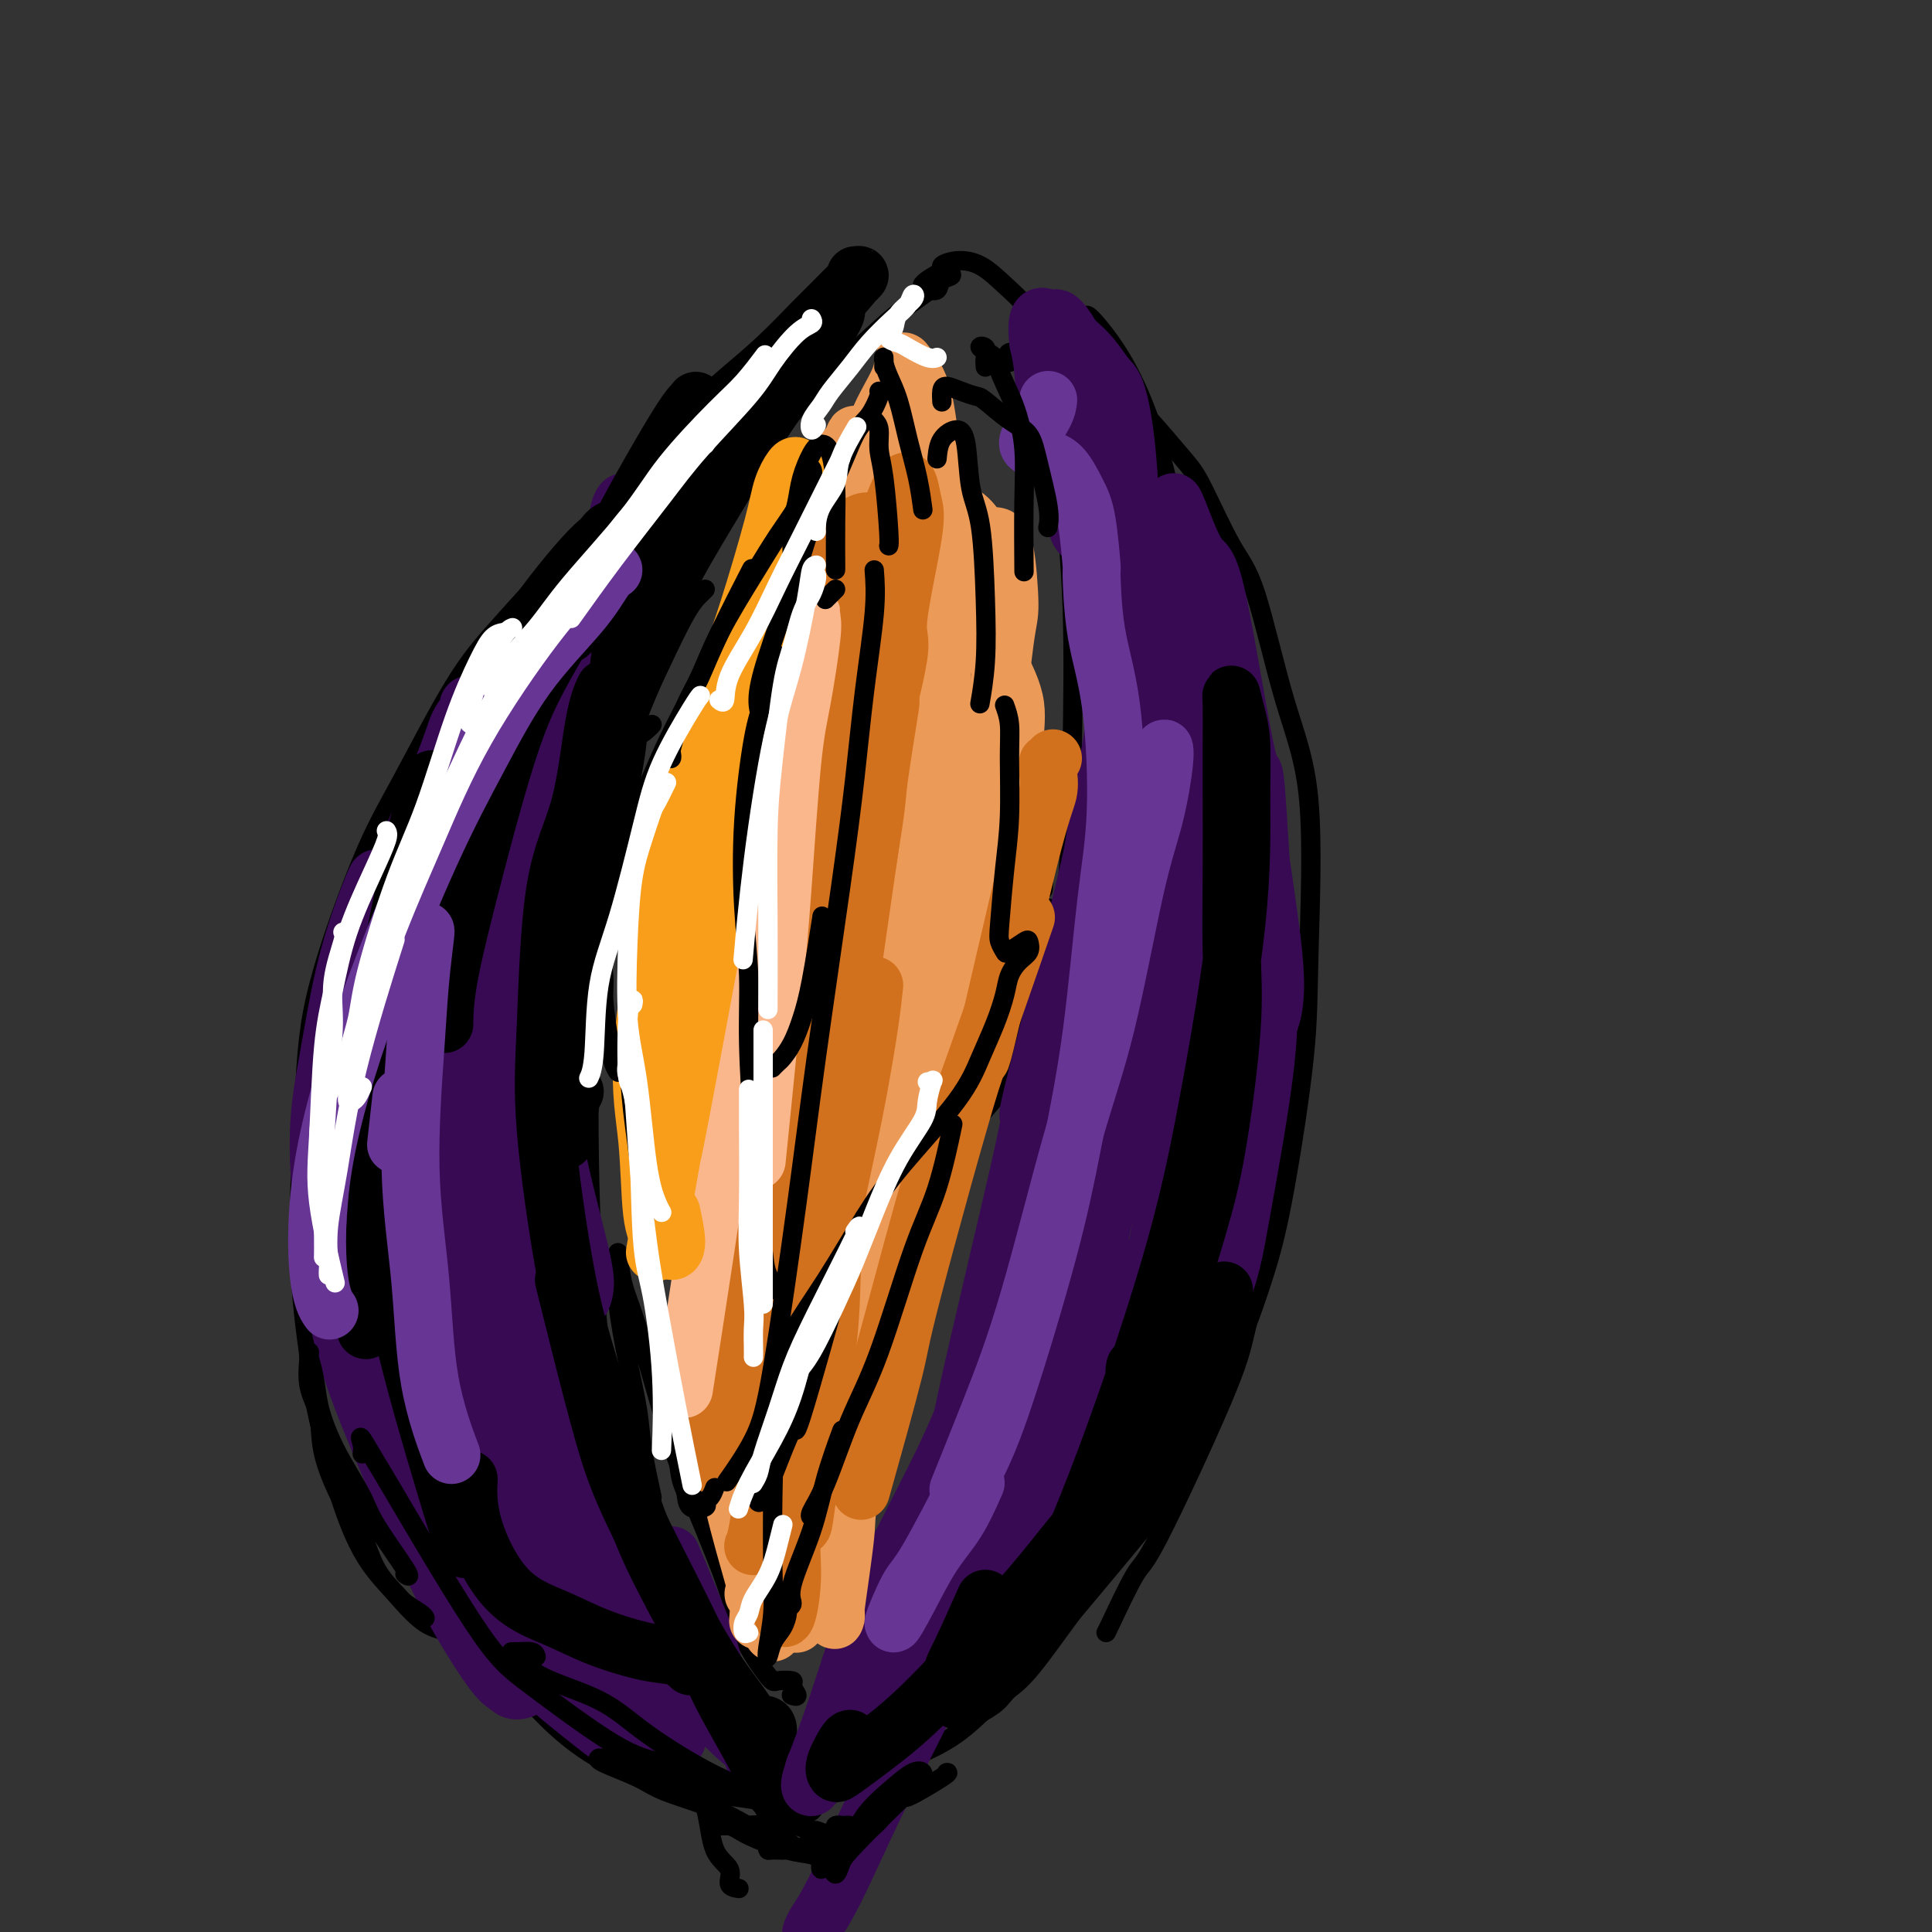 <svg viewBox='0 0 400 400' version='1.1' xmlns='http://www.w3.org/2000/svg' xmlns:xlink='http://www.w3.org/1999/xlink'><rect x="0" y="0" width="400" height="400" fill="#333333" stroke="none"/><g fill='none' stroke='#000000' stroke-width='4' stroke-linecap='round' stroke-linejoin='round'><path d='M173,167c0.083,-0.229 0.166,-0.458 0,-1c-0.166,-0.542 -0.580,-1.398 -1,-2c-0.420,-0.602 -0.846,-0.951 -1,-2c-0.154,-1.049 -0.034,-2.798 0,-4c0.034,-1.202 -0.016,-1.857 0,-3c0.016,-1.143 0.099,-2.776 0,-4c-0.099,-1.224 -0.380,-2.041 0,-3c0.380,-0.959 1.421,-2.061 2,-3c0.579,-0.939 0.694,-1.714 1,-2c0.306,-0.286 0.802,-0.082 1,0c0.198,0.082 0.099,0.041 0,0'/><path d='M177,136c0.295,-0.084 0.590,-0.168 1,0c0.410,0.168 0.936,0.587 1,1c0.064,0.413 -0.335,0.821 0,2c0.335,1.179 1.404,3.130 2,5c0.596,1.870 0.720,3.658 1,5c0.280,1.342 0.716,2.237 1,4c0.284,1.763 0.416,4.392 1,7c0.584,2.608 1.620,5.194 2,7c0.380,1.806 0.102,2.832 0,4c-0.102,1.168 -0.029,2.476 0,3c0.029,0.524 0.015,0.262 0,0'/><path d='M194,179c0.430,1.095 0.859,2.191 1,3c0.141,0.809 -0.008,1.332 0,2c0.008,0.668 0.171,1.482 0,3c-0.171,1.518 -0.677,3.740 -1,5c-0.323,1.260 -0.465,1.559 -1,3c-0.535,1.441 -1.464,4.026 -2,7c-0.536,2.974 -0.680,6.338 -1,9c-0.320,2.662 -0.818,4.621 -1,7c-0.182,2.379 -0.049,5.179 0,7c0.049,1.821 0.014,2.663 0,3c-0.014,0.337 -0.007,0.168 0,0'/><path d='M190,223c0.024,0.484 0.049,0.969 0,1c-0.049,0.031 -0.170,-0.391 0,0c0.170,0.391 0.633,1.596 0,3c-0.633,1.404 -2.361,3.008 -4,6c-1.639,2.992 -3.190,7.371 -4,10c-0.810,2.629 -0.879,3.508 -2,6c-1.121,2.492 -3.295,6.598 -5,11c-1.705,4.402 -2.940,9.099 -4,13c-1.060,3.901 -1.944,7.004 -3,11c-1.056,3.996 -2.284,8.883 -3,12c-0.716,3.117 -0.919,4.462 -1,5c-0.081,0.538 -0.041,0.269 0,0'/><path d='M164,293c0.333,-2.749 0.667,-5.498 1,-10c0.333,-4.502 0.666,-10.756 1,-15c0.334,-4.244 0.671,-6.479 1,-11c0.329,-4.521 0.652,-11.329 1,-16c0.348,-4.671 0.720,-7.207 1,-11c0.280,-3.793 0.467,-8.845 1,-12c0.533,-3.155 1.412,-4.414 2,-7c0.588,-2.586 0.886,-6.500 1,-9c0.114,-2.500 0.042,-3.585 0,-5c-0.042,-1.415 -0.056,-3.161 0,-5c0.056,-1.839 0.183,-3.770 0,-5c-0.183,-1.230 -0.675,-1.759 -1,-2c-0.325,-0.241 -0.482,-0.194 -1,-1c-0.518,-0.806 -1.396,-2.464 -2,-4c-0.604,-1.536 -0.932,-2.950 -1,-4c-0.068,-1.050 0.124,-1.737 0,-3c-0.124,-1.263 -0.565,-3.102 -1,-4c-0.435,-0.898 -0.864,-0.856 -1,-2c-0.136,-1.144 0.020,-3.475 0,-5c-0.020,-1.525 -0.216,-2.244 0,-3c0.216,-0.756 0.842,-1.548 1,-3c0.158,-1.452 -0.154,-3.565 0,-5c0.154,-1.435 0.772,-2.194 1,-3c0.228,-0.806 0.065,-1.659 0,-2c-0.065,-0.341 -0.033,-0.171 0,0'/><path d='M175,174c0.309,0.788 0.619,1.576 1,3c0.381,1.424 0.834,3.485 1,6c0.166,2.515 0.045,5.485 0,10c-0.045,4.515 -0.013,10.576 0,13c0.013,2.424 0.006,1.212 0,0'/><path d='M197,134c-0.487,0.283 -0.974,0.565 -1,1c-0.026,0.435 0.408,1.021 1,1c0.592,-0.021 1.342,-0.649 2,0c0.658,0.649 1.226,2.573 2,4c0.774,1.427 1.755,2.355 3,4c1.245,1.645 2.754,4.008 4,6c1.246,1.992 2.229,3.613 3,6c0.771,2.387 1.331,5.540 2,9c0.669,3.460 1.447,7.226 2,10c0.553,2.774 0.880,4.554 1,6c0.120,1.446 0.034,2.556 0,3c-0.034,0.444 -0.017,0.222 0,0'/><path d='M217,188c-0.001,0.475 -0.002,0.950 0,1c0.002,0.050 0.008,-0.326 0,0c-0.008,0.326 -0.030,1.353 0,2c0.030,0.647 0.111,0.916 0,2c-0.111,1.084 -0.415,2.985 -1,5c-0.585,2.015 -1.449,4.145 -2,6c-0.551,1.855 -0.787,3.435 -1,5c-0.213,1.565 -0.404,3.114 -1,5c-0.596,1.886 -1.599,4.110 -2,5c-0.401,0.890 -0.201,0.445 0,0'/><path d='M219,210c-0.046,0.377 -0.093,0.755 0,1c0.093,0.245 0.325,0.358 0,1c-0.325,0.642 -1.206,1.811 -2,3c-0.794,1.189 -1.500,2.396 -3,4c-1.500,1.604 -3.794,3.605 -6,6c-2.206,2.395 -4.323,5.182 -7,8c-2.677,2.818 -5.915,5.665 -9,9c-3.085,3.335 -6.018,7.156 -8,10c-1.982,2.844 -3.015,4.710 -4,6c-0.985,1.290 -1.924,2.006 -3,3c-1.076,0.994 -2.290,2.268 -3,3c-0.710,0.732 -0.917,0.924 -1,1c-0.083,0.076 -0.041,0.038 0,0'/><path d='M185,254c-0.778,1.795 -1.556,3.590 -2,5c-0.444,1.410 -0.553,2.434 -2,6c-1.447,3.566 -4.230,9.674 -6,14c-1.770,4.326 -2.526,6.871 -4,11c-1.474,4.129 -3.666,9.842 -5,13c-1.334,3.158 -1.810,3.759 -2,4c-0.190,0.241 -0.095,0.120 0,0'/><path d='M154,320c-0.778,0.687 -1.556,1.375 -2,2c-0.444,0.625 -0.553,1.188 -1,1c-0.447,-0.188 -1.232,-1.128 -2,-3c-0.768,-1.872 -1.519,-4.675 -2,-7c-0.481,-2.325 -0.693,-4.172 -1,-8c-0.307,-3.828 -0.708,-9.637 -1,-14c-0.292,-4.363 -0.475,-7.280 -1,-12c-0.525,-4.720 -1.391,-11.244 -2,-16c-0.609,-4.756 -0.962,-7.744 -1,-11c-0.038,-3.256 0.237,-6.780 0,-11c-0.237,-4.220 -0.987,-9.136 -1,-12c-0.013,-2.864 0.711,-3.675 1,-4c0.289,-0.325 0.145,-0.162 0,0'/><path d='M140,212c0.236,0.073 0.472,0.147 0,-1c-0.472,-1.147 -1.653,-3.513 -2,-5c-0.347,-1.487 0.140,-2.094 0,-3c-0.140,-0.906 -0.908,-2.111 -1,-4c-0.092,-1.889 0.490,-4.461 1,-6c0.510,-1.539 0.946,-2.045 2,-4c1.054,-1.955 2.726,-5.359 4,-8c1.274,-2.641 2.151,-4.519 3,-6c0.849,-1.481 1.671,-2.566 2,-3c0.329,-0.434 0.164,-0.217 0,0'/><path d='M142,175c0.157,0.241 0.314,0.483 0,1c-0.314,0.517 -1.099,1.310 -1,1c0.099,-0.310 1.082,-1.724 2,-3c0.918,-1.276 1.772,-2.414 3,-4c1.228,-1.586 2.831,-3.619 5,-7c2.169,-3.381 4.906,-8.109 6,-10c1.094,-1.891 0.547,-0.946 0,0'/><path d='M209,75c0.080,-0.313 0.160,-0.626 0,-1c-0.160,-0.374 -0.559,-0.809 0,-1c0.559,-0.191 2.077,-0.139 3,1c0.923,1.139 1.253,3.364 2,6c0.747,2.636 1.912,5.682 3,9c1.088,3.318 2.100,6.909 3,13c0.900,6.091 1.689,14.681 2,24c0.311,9.319 0.143,19.368 0,29c-0.143,9.632 -0.263,18.848 -1,28c-0.737,9.152 -2.091,18.239 -4,31c-1.909,12.761 -4.372,29.197 -7,41c-2.628,11.803 -5.422,18.974 -9,29c-3.578,10.026 -7.939,22.907 -11,32c-3.061,9.093 -4.820,14.396 -7,21c-2.180,6.604 -4.780,14.507 -6,19c-1.220,4.493 -1.059,5.575 -1,6c0.059,0.425 0.016,0.191 0,-2c-0.016,-2.191 -0.005,-6.340 0,-8c0.005,-1.660 0.002,-0.830 0,0'/><path d='M192,306c0.057,0.462 0.113,0.924 0,1c-0.113,0.076 -0.397,-0.236 -1,1c-0.603,1.236 -1.525,4.018 -3,8c-1.475,3.982 -3.501,9.164 -5,13c-1.499,3.836 -2.469,6.328 -4,11c-1.531,4.672 -3.623,11.526 -5,16c-1.377,4.474 -2.041,6.568 -3,9c-0.959,2.432 -2.214,5.203 -3,7c-0.786,1.797 -1.104,2.619 -1,3c0.104,0.381 0.631,0.322 1,0c0.369,-0.322 0.581,-0.908 2,-2c1.419,-1.092 4.045,-2.690 6,-4c1.955,-1.310 3.241,-2.330 5,-3c1.759,-0.670 3.993,-0.989 7,-2c3.007,-1.011 6.788,-2.713 10,-5c3.212,-2.287 5.854,-5.158 8,-7c2.146,-1.842 3.794,-2.655 6,-5c2.206,-2.345 4.970,-6.222 7,-9c2.030,-2.778 3.328,-4.456 5,-7c1.672,-2.544 3.719,-5.954 5,-8c1.281,-2.046 1.794,-2.727 2,-3c0.206,-0.273 0.103,-0.136 0,0'/><path d='M223,85c-0.721,-0.023 -1.442,-0.046 -2,0c-0.558,0.046 -0.953,0.162 -1,0c-0.047,-0.162 0.252,-0.602 1,-1c0.748,-0.398 1.943,-0.752 3,-1c1.057,-0.248 1.974,-0.388 4,0c2.026,0.388 5.160,1.303 7,2c1.840,0.697 2.384,1.175 4,3c1.616,1.825 4.303,4.995 6,7c1.697,2.005 2.403,2.844 4,6c1.597,3.156 4.085,8.630 6,12c1.915,3.370 3.259,4.635 5,10c1.741,5.365 3.880,14.831 6,22c2.120,7.169 4.221,12.041 5,21c0.779,8.959 0.235,22.007 0,31c-0.235,8.993 -0.160,13.933 -1,22c-0.840,8.067 -2.593,19.261 -4,27c-1.407,7.739 -2.468,12.024 -4,17c-1.532,4.976 -3.534,10.643 -5,14c-1.466,3.357 -2.395,4.404 -3,4c-0.605,-0.404 -0.887,-2.258 -1,-3c-0.113,-0.742 -0.056,-0.371 0,0'/><path d='M267,228c0.138,-0.506 0.276,-1.012 0,0c-0.276,1.012 -0.967,3.544 -1,6c-0.033,2.456 0.591,4.838 0,9c-0.591,4.162 -2.396,10.104 -4,16c-1.604,5.896 -3.008,11.745 -4,16c-0.992,4.255 -1.572,6.916 -5,15c-3.428,8.084 -9.703,21.592 -13,28c-3.297,6.408 -3.616,5.718 -5,8c-1.384,2.282 -3.834,7.538 -5,10c-1.166,2.462 -1.047,2.132 -1,2c0.047,-0.132 0.024,-0.066 0,0'/><path d='M211,334c-1.250,1.667 -2.500,3.333 -3,4c-0.500,0.667 -0.250,0.333 0,0'/><path d='M199,347c0.337,0.265 0.674,0.530 1,0c0.326,-0.530 0.641,-1.856 1,-3c0.359,-1.144 0.764,-2.107 3,-6c2.236,-3.893 6.304,-10.717 9,-16c2.696,-5.283 4.019,-9.025 7,-17c2.981,-7.975 7.620,-20.182 11,-30c3.380,-9.818 5.500,-17.248 8,-29c2.500,-11.752 5.381,-27.827 7,-39c1.619,-11.173 1.978,-17.444 2,-27c0.022,-9.556 -0.293,-22.396 -1,-31c-0.707,-8.604 -1.806,-12.970 -3,-18c-1.194,-5.030 -2.484,-10.723 -3,-13c-0.516,-2.277 -0.258,-1.139 0,0'/><path d='M225,66c-0.105,-0.610 -0.209,-1.220 1,0c1.209,1.220 3.732,4.269 6,8c2.268,3.731 4.282,8.144 6,13c1.718,4.856 3.139,10.155 5,18c1.861,7.845 4.162,18.237 5,31c0.838,12.763 0.214,27.898 0,40c-0.214,12.102 -0.016,21.172 -1,34c-0.984,12.828 -3.150,29.415 -5,40c-1.850,10.585 -3.386,15.167 -4,17c-0.614,1.833 -0.307,0.916 0,0'/><path d='M240,192c0.456,-0.793 0.912,-1.585 1,1c0.088,2.585 -0.193,8.549 -1,14c-0.807,5.451 -2.140,10.391 -5,18c-2.860,7.609 -7.246,17.888 -9,22c-1.754,4.112 -0.877,2.056 0,0'/><path d='M153,391c-0.927,-0.151 -1.854,-0.302 -2,-1c-0.146,-0.698 0.490,-1.943 0,-3c-0.490,-1.057 -2.107,-1.926 -3,-4c-0.893,-2.074 -1.063,-5.351 -2,-9c-0.938,-3.649 -2.643,-7.669 -4,-11c-1.357,-3.331 -2.365,-5.974 -3,-8c-0.635,-2.026 -0.896,-3.436 -1,-4c-0.104,-0.564 -0.052,-0.282 0,0'/><path d='M160,377c0.388,0.164 0.776,0.328 1,0c0.224,-0.328 0.283,-1.147 0,-2c-0.283,-0.853 -0.910,-1.741 -1,-2c-0.090,-0.259 0.356,0.111 -1,0c-1.356,-0.111 -4.514,-0.704 -7,-1c-2.486,-0.296 -4.300,-0.297 -8,-1c-3.700,-0.703 -9.287,-2.109 -14,-4c-4.713,-1.891 -8.552,-4.266 -12,-7c-3.448,-2.734 -6.504,-5.826 -10,-10c-3.496,-4.174 -7.432,-9.428 -10,-15c-2.568,-5.572 -3.768,-11.462 -5,-16c-1.232,-4.538 -2.495,-7.725 -3,-9c-0.505,-1.275 -0.253,-0.637 0,0'/><path d='M95,338c-2.355,-0.249 -4.709,-0.499 -7,-2c-2.291,-1.501 -4.517,-4.254 -7,-7c-2.483,-2.746 -5.223,-5.486 -8,-12c-2.777,-6.514 -5.592,-16.802 -7,-23c-1.408,-6.198 -1.411,-8.307 -2,-13c-0.589,-4.693 -1.766,-11.971 -2,-22c-0.234,-10.029 0.476,-22.808 1,-32c0.524,-9.192 0.863,-14.796 3,-23c2.137,-8.204 6.071,-19.008 9,-26c2.929,-6.992 4.852,-10.172 8,-16c3.148,-5.828 7.520,-14.305 11,-20c3.480,-5.695 6.067,-8.609 10,-13c3.933,-4.391 9.213,-10.259 13,-14c3.787,-3.741 6.082,-5.355 7,-6c0.918,-0.645 0.459,-0.323 0,0'/><path d='M135,95c0.838,-0.944 1.676,-1.887 2,-2c0.324,-0.113 0.134,0.605 0,1c-0.134,0.395 -0.211,0.468 0,1c0.211,0.532 0.712,1.525 0,4c-0.712,2.475 -2.637,6.433 -4,11c-1.363,4.567 -2.164,9.744 -3,15c-0.836,5.256 -1.705,10.592 -3,21c-1.295,10.408 -3.014,25.890 -4,43c-0.986,17.110 -1.237,35.850 -1,51c0.237,15.150 0.964,26.712 2,37c1.036,10.288 2.381,19.304 4,27c1.619,7.696 3.513,14.072 5,18c1.487,3.928 2.568,5.408 3,6c0.432,0.592 0.216,0.296 0,0'/><path d='M135,310c-0.776,-3.540 -1.553,-7.080 -2,-10c-0.447,-2.920 -0.565,-5.219 -1,-8c-0.435,-2.781 -1.189,-6.042 -2,-10c-0.811,-3.958 -1.680,-8.612 -2,-12c-0.320,-3.388 -0.093,-5.509 0,-7c0.093,-1.491 0.051,-2.354 0,-3c-0.051,-0.646 -0.111,-1.077 0,0c0.111,1.077 0.393,3.663 1,6c0.607,2.337 1.538,4.424 3,9c1.462,4.576 3.453,11.640 5,17c1.547,5.360 2.650,9.016 5,15c2.350,5.984 5.948,14.297 8,20c2.052,5.703 2.559,8.798 4,12c1.441,3.202 3.817,6.512 5,8c1.183,1.488 1.175,1.155 2,1c0.825,-0.155 2.483,-0.133 3,0c0.517,0.133 -0.109,0.376 0,1c0.109,0.624 0.952,1.630 1,2c0.048,0.370 -0.701,0.106 -1,0c-0.299,-0.106 -0.150,-0.053 0,0'/><path d='M135,150c-0.198,0.230 -0.396,0.460 -1,1c-0.604,0.540 -1.613,1.391 -2,1c-0.387,-0.391 -0.152,-2.024 0,-4c0.152,-1.976 0.222,-4.294 2,-9c1.778,-4.706 5.266,-11.798 8,-17c2.734,-5.202 4.715,-8.514 8,-14c3.285,-5.486 7.873,-13.147 11,-18c3.127,-4.853 4.794,-6.899 8,-10c3.206,-3.101 7.951,-7.258 11,-10c3.049,-2.742 4.404,-4.067 7,-6c2.596,-1.933 6.435,-4.472 8,-6c1.565,-1.528 0.858,-2.046 1,-2c0.142,0.046 1.134,0.654 1,1c-0.134,0.346 -1.395,0.428 -2,1c-0.605,0.572 -0.555,1.632 -1,2c-0.445,0.368 -1.387,0.044 -2,0c-0.613,-0.044 -0.899,0.192 -1,0c-0.101,-0.192 -0.019,-0.810 0,-1c0.019,-0.190 -0.026,0.050 0,0c0.026,-0.050 0.123,-0.391 1,-1c0.877,-0.609 2.534,-1.486 3,-2c0.466,-0.514 -0.258,-0.665 0,-1c0.258,-0.335 1.497,-0.852 3,-1c1.503,-0.148 3.268,0.075 5,1c1.732,0.925 3.431,2.553 5,4c1.569,1.447 3.009,2.713 5,5c1.991,2.287 4.534,5.593 6,8c1.466,2.407 1.857,3.913 3,6c1.143,2.087 3.039,4.754 4,6c0.961,1.246 0.989,1.070 1,1c0.011,-0.070 0.006,-0.035 0,0'/><path d='M217,67c-0.053,0.935 -0.105,1.869 0,3c0.105,1.131 0.368,2.458 1,4c0.632,1.542 1.632,3.300 2,5c0.368,1.700 0.105,3.343 0,4c-0.105,0.657 -0.053,0.329 0,0'/><path d='M146,122c-0.211,0.223 -0.422,0.446 -1,1c-0.578,0.554 -1.524,1.440 -3,4c-1.476,2.560 -3.481,6.793 -5,10c-1.519,3.207 -2.551,5.387 -4,9c-1.449,3.613 -3.316,8.659 -5,14c-1.684,5.341 -3.184,10.976 -4,17c-0.816,6.024 -0.947,12.435 -1,15c-0.053,2.565 -0.026,1.282 0,0'/></g>
<g fill='none' stroke='#370A53' stroke-width='12' stroke-linecap='round' stroke-linejoin='round'><path d='M156,364c0.644,0.232 1.289,0.464 2,1c0.711,0.536 1.489,1.376 2,2c0.511,0.624 0.753,1.031 1,1c0.247,-0.031 0.497,-0.501 -1,-2c-1.497,-1.499 -4.741,-4.029 -7,-6c-2.259,-1.971 -3.532,-3.385 -7,-7c-3.468,-3.615 -9.131,-9.431 -13,-15c-3.869,-5.569 -5.944,-10.890 -8,-16c-2.056,-5.110 -4.092,-10.007 -7,-18c-2.908,-7.993 -6.688,-19.081 -9,-27c-2.312,-7.919 -3.156,-12.669 -4,-20c-0.844,-7.331 -1.689,-17.243 -2,-23c-0.311,-5.757 -0.089,-7.359 0,-8c0.089,-0.641 0.044,-0.320 0,0'/><path d='M139,322c1.802,4.305 3.605,8.610 5,12c1.395,3.390 2.383,5.865 3,8c0.617,2.135 0.862,3.930 1,5c0.138,1.070 0.168,1.416 -1,0c-1.168,-1.416 -3.534,-4.595 -6,-8c-2.466,-3.405 -5.032,-7.036 -7,-11c-1.968,-3.964 -3.339,-8.262 -6,-15c-2.661,-6.738 -6.611,-15.915 -9,-23c-2.389,-7.085 -3.215,-12.077 -5,-20c-1.785,-7.923 -4.528,-18.777 -6,-30c-1.472,-11.223 -1.673,-22.814 -2,-31c-0.327,-8.186 -0.781,-12.968 0,-20c0.781,-7.032 2.798,-16.313 4,-22c1.202,-5.687 1.590,-7.780 2,-11c0.410,-3.220 0.842,-7.566 1,-10c0.158,-2.434 0.043,-2.954 0,-3c-0.043,-0.046 -0.012,0.383 0,2c0.012,1.617 0.006,4.422 0,8c-0.006,3.578 -0.011,7.929 0,14c0.011,6.071 0.038,13.861 0,23c-0.038,9.139 -0.141,19.628 0,27c0.141,7.372 0.525,11.628 1,18c0.475,6.372 1.042,14.861 2,20c0.958,5.139 2.306,6.928 3,9c0.694,2.072 0.732,4.426 1,5c0.268,0.574 0.765,-0.631 1,-2c0.235,-1.369 0.207,-2.903 -1,-8c-1.207,-5.097 -3.594,-13.757 -5,-21c-1.406,-7.243 -1.830,-13.069 -2,-19c-0.170,-5.931 -0.085,-11.965 0,-18'/><path d='M113,201c-0.928,-14.987 0.250,-18.455 1,-25c0.750,-6.545 1.070,-16.167 2,-23c0.930,-6.833 2.469,-10.876 4,-16c1.531,-5.124 3.055,-11.329 4,-15c0.945,-3.671 1.311,-4.808 2,-6c0.689,-1.192 1.699,-2.439 2,-4c0.301,-1.561 -0.108,-3.437 0,-5c0.108,-1.563 0.732,-2.813 1,-3c0.268,-0.187 0.178,0.689 0,1c-0.178,0.311 -0.445,0.057 -1,2c-0.555,1.943 -1.398,6.083 -3,11c-1.602,4.917 -3.964,10.612 -5,14c-1.036,3.388 -0.747,4.470 -2,9c-1.253,4.530 -4.048,12.507 -6,19c-1.952,6.493 -3.059,11.503 -4,15c-0.941,3.497 -1.715,5.480 -2,7c-0.285,1.520 -0.081,2.577 0,3c0.081,0.423 0.041,0.211 0,0'/><path d='M110,145c0.975,-3.287 1.950,-6.573 3,-10c1.050,-3.427 2.175,-6.993 3,-9c0.825,-2.007 1.352,-2.455 2,-3c0.648,-0.545 1.418,-1.185 1,-1c-0.418,0.185 -2.025,1.197 -3,2c-0.975,0.803 -1.319,1.398 -3,5c-1.681,3.602 -4.701,10.211 -7,15c-2.299,4.789 -3.878,7.757 -6,15c-2.122,7.243 -4.785,18.762 -7,28c-2.215,9.238 -3.980,16.196 -5,23c-1.020,6.804 -1.294,13.452 -2,21c-0.706,7.548 -1.844,15.994 -2,22c-0.156,6.006 0.670,9.573 1,11c0.330,1.427 0.165,0.713 0,0'/><path d='M97,149c-0.048,-1.330 -0.095,-2.660 0,-3c0.095,-0.340 0.334,0.311 0,1c-0.334,0.689 -1.241,1.416 -2,3c-0.759,1.584 -1.371,4.026 -3,8c-1.629,3.974 -4.276,9.481 -6,14c-1.724,4.519 -2.525,8.049 -4,15c-1.475,6.951 -3.623,17.324 -5,26c-1.377,8.676 -1.982,15.656 -2,23c-0.018,7.344 0.552,15.050 2,24c1.448,8.950 3.776,19.142 6,27c2.224,7.858 4.345,13.382 6,17c1.655,3.618 2.846,5.331 5,8c2.154,2.669 5.272,6.296 8,10c2.728,3.704 5.065,7.487 6,9c0.935,1.513 0.467,0.757 0,0'/><path d='M134,347c0.337,-0.171 0.675,-0.342 1,0c0.325,0.342 0.638,1.196 1,2c0.362,0.804 0.773,1.557 1,2c0.227,0.443 0.269,0.575 1,1c0.731,0.425 2.152,1.141 3,2c0.848,0.859 1.125,1.861 1,2c-0.125,0.139 -0.651,-0.583 -1,-1c-0.349,-0.417 -0.521,-0.527 -2,-1c-1.479,-0.473 -4.266,-1.307 -7,-3c-2.734,-1.693 -5.413,-4.245 -8,-6c-2.587,-1.755 -5.080,-2.713 -9,-7c-3.920,-4.287 -9.268,-11.903 -13,-17c-3.732,-5.097 -5.849,-7.676 -9,-14c-3.151,-6.324 -7.336,-16.393 -10,-24c-2.664,-7.607 -3.808,-12.753 -5,-19c-1.192,-6.247 -2.431,-13.595 -3,-20c-0.569,-6.405 -0.466,-11.865 0,-16c0.466,-4.135 1.295,-6.943 2,-9c0.705,-2.057 1.287,-3.362 2,-4c0.713,-0.638 1.559,-0.608 2,0c0.441,0.608 0.478,1.794 1,6c0.522,4.206 1.528,11.431 2,17c0.472,5.569 0.409,9.483 1,17c0.591,7.517 1.836,18.636 3,26c1.164,7.364 2.246,10.972 5,17c2.754,6.028 7.180,14.478 11,20c3.820,5.522 7.035,8.118 10,10c2.965,1.882 5.681,3.051 8,4c2.319,0.949 4.240,1.679 5,2c0.760,0.321 0.360,0.235 -1,-1c-1.360,-1.235 -3.680,-3.617 -6,-6'/><path d='M120,327c-2.778,-3.300 -6.223,-8.049 -9,-13c-2.777,-4.951 -4.888,-10.104 -7,-16c-2.112,-5.896 -4.226,-12.533 -6,-22c-1.774,-9.467 -3.207,-21.762 -4,-33c-0.793,-11.238 -0.945,-21.420 -1,-29c-0.055,-7.580 -0.015,-12.560 0,-17c0.015,-4.440 0.003,-8.341 0,-12c-0.003,-3.659 0.002,-7.077 0,-9c-0.002,-1.923 -0.012,-2.352 0,-2c0.012,0.352 0.047,1.484 0,3c-0.047,1.516 -0.174,3.414 0,8c0.174,4.586 0.651,11.859 1,18c0.349,6.141 0.571,11.148 1,20c0.429,8.852 1.064,21.547 2,31c0.936,9.453 2.175,15.662 3,22c0.825,6.338 1.238,12.803 2,16c0.762,3.197 1.872,3.125 2,1c0.128,-2.125 -0.725,-6.304 -2,-13c-1.275,-6.696 -2.972,-15.908 -4,-23c-1.028,-7.092 -1.386,-12.063 -2,-17c-0.614,-4.937 -1.482,-9.838 -2,-16c-0.518,-6.162 -0.685,-13.584 -1,-19c-0.315,-5.416 -0.778,-8.826 -1,-14c-0.222,-5.174 -0.203,-12.113 0,-16c0.203,-3.887 0.590,-4.723 1,-6c0.410,-1.277 0.844,-2.995 1,-3c0.156,-0.005 0.033,1.703 0,5c-0.033,3.297 0.022,8.183 0,13c-0.022,4.817 -0.121,9.566 0,17c0.121,7.434 0.463,17.553 1,27c0.537,9.447 1.268,18.224 2,27'/><path d='M97,255c1.705,20.400 4.468,26.900 7,34c2.532,7.100 4.833,14.800 7,21c2.167,6.200 4.199,10.900 6,15c1.801,4.100 3.372,7.600 4,9c0.628,1.400 0.314,0.700 0,0'/><path d='M124,334c-0.162,0.343 -0.324,0.686 0,1c0.324,0.314 1.134,0.600 2,1c0.866,0.400 1.786,0.916 2,1c0.214,0.084 -0.280,-0.263 0,0c0.280,0.263 1.332,1.137 2,2c0.668,0.863 0.951,1.714 1,3c0.049,1.286 -0.137,3.007 -1,4c-0.863,0.993 -2.405,1.256 -4,1c-1.595,-0.256 -3.245,-1.033 -6,-3c-2.755,-1.967 -6.615,-5.124 -10,-8c-3.385,-2.876 -6.295,-5.470 -9,-8c-2.705,-2.530 -5.206,-4.995 -8,-9c-2.794,-4.005 -5.882,-9.550 -8,-14c-2.118,-4.450 -3.268,-7.806 -5,-14c-1.732,-6.194 -4.047,-15.226 -5,-22c-0.953,-6.774 -0.544,-11.290 0,-17c0.544,-5.710 1.223,-12.614 2,-17c0.777,-4.386 1.650,-6.253 2,-7c0.350,-0.747 0.175,-0.373 0,0'/><path d='M92,304c0.094,2.319 0.189,4.639 1,8c0.811,3.361 2.339,7.765 4,11c1.661,3.235 3.455,5.302 5,8c1.545,2.698 2.843,6.026 4,8c1.157,1.974 2.175,2.593 3,4c0.825,1.407 1.457,3.603 1,5c-0.457,1.397 -2.004,1.996 -3,2c-0.996,0.004 -1.441,-0.586 -2,-1c-0.559,-0.414 -1.234,-0.652 -3,-3c-1.766,-2.348 -4.625,-6.805 -7,-11c-2.375,-4.195 -4.267,-8.127 -6,-12c-1.733,-3.873 -3.307,-7.687 -6,-14c-2.693,-6.313 -6.505,-15.124 -9,-22c-2.495,-6.876 -3.674,-11.815 -5,-20c-1.326,-8.185 -2.800,-19.615 -3,-28c-0.200,-8.385 0.875,-13.725 2,-20c1.125,-6.275 2.302,-13.486 4,-20c1.698,-6.514 3.919,-12.331 5,-15c1.081,-2.669 1.023,-2.191 1,-2c-0.023,0.191 -0.012,0.096 0,0'/><path d='M76,228c0.049,3.540 0.098,7.080 0,10c-0.098,2.920 -0.344,5.220 0,9c0.344,3.780 1.277,9.040 2,12c0.723,2.960 1.235,3.619 3,9c1.765,5.381 4.785,15.485 7,21c2.215,5.515 3.627,6.441 5,10c1.373,3.559 2.708,9.752 5,17c2.292,7.248 5.542,15.551 9,22c3.458,6.449 7.123,11.044 9,13c1.877,1.956 1.965,1.273 2,1c0.035,-0.273 0.018,-0.137 0,0'/><path d='M111,338c-0.833,-0.833 -1.667,-1.667 -2,-2c-0.333,-0.333 -0.167,-0.167 0,0'/><path d='M98,318c0.269,0.667 0.539,1.334 1,2c0.461,0.666 1.115,1.330 3,5c1.885,3.670 5.002,10.346 7,14c1.998,3.654 2.877,4.286 5,6c2.123,1.714 5.489,4.509 9,7c3.511,2.491 7.166,4.676 10,6c2.834,1.324 4.846,1.787 6,2c1.154,0.213 1.449,0.176 1,0c-0.449,-0.176 -1.643,-0.491 -3,-1c-1.357,-0.509 -2.878,-1.210 -5,-2c-2.122,-0.790 -4.846,-1.668 -8,-3c-3.154,-1.332 -6.736,-3.118 -10,-6c-3.264,-2.882 -6.208,-6.860 -8,-9c-1.792,-2.140 -2.432,-2.441 -3,-3c-0.568,-0.559 -1.063,-1.376 -1,-1c0.063,0.376 0.682,1.943 2,4c1.318,2.057 3.333,4.603 7,8c3.667,3.397 8.987,7.645 12,10c3.013,2.355 3.718,2.816 4,3c0.282,0.184 0.141,0.092 0,0'/></g>
<g fill='none' stroke='#000000' stroke-width='12' stroke-linecap='round' stroke-linejoin='round'><path d='M160,369c0.318,0.590 0.635,1.180 1,2c0.365,0.820 0.777,1.870 1,2c0.223,0.130 0.257,-0.661 0,-1c-0.257,-0.339 -0.806,-0.228 -2,-2c-1.194,-1.772 -3.035,-5.429 -5,-9c-1.965,-3.571 -4.055,-7.058 -6,-11c-1.945,-3.942 -3.744,-8.340 -7,-15c-3.256,-6.660 -7.969,-15.583 -11,-22c-3.031,-6.417 -4.379,-10.328 -6,-16c-1.621,-5.672 -3.513,-13.104 -5,-19c-1.487,-5.896 -2.568,-10.256 -3,-12c-0.432,-1.744 -0.216,-0.872 0,0'/><path d='M158,357c0.453,0.063 0.905,0.125 1,1c0.095,0.875 -0.169,2.562 -1,2c-0.831,-0.562 -2.231,-3.373 -4,-6c-1.769,-2.627 -3.907,-5.071 -7,-10c-3.093,-4.929 -7.141,-12.342 -10,-18c-2.859,-5.658 -4.528,-9.562 -7,-17c-2.472,-7.438 -5.745,-18.410 -8,-26c-2.255,-7.590 -3.492,-11.797 -5,-20c-1.508,-8.203 -3.288,-20.401 -4,-29c-0.712,-8.599 -0.355,-13.597 0,-22c0.355,-8.403 0.708,-20.210 2,-28c1.292,-7.790 3.521,-11.562 5,-17c1.479,-5.438 2.206,-12.541 3,-17c0.794,-4.459 1.655,-6.274 2,-7c0.345,-0.726 0.172,-0.363 0,0'/><path d='M119,226c-0.323,0.401 -0.646,0.802 -1,3c-0.354,2.198 -0.740,6.193 -1,7c-0.260,0.807 -0.394,-1.574 0,-6c0.394,-4.426 1.315,-10.899 2,-17c0.685,-6.101 1.135,-11.832 2,-17c0.865,-5.168 2.145,-9.775 3,-15c0.855,-5.225 1.283,-11.069 2,-16c0.717,-4.931 1.721,-8.947 2,-13c0.279,-4.053 -0.166,-8.141 0,-12c0.166,-3.859 0.945,-7.489 2,-12c1.055,-4.511 2.388,-9.902 4,-14c1.612,-4.098 3.504,-6.903 5,-9c1.496,-2.097 2.595,-3.488 3,-4c0.405,-0.512 0.116,-0.146 0,0c-0.116,0.146 -0.058,0.073 0,0'/><path d='M120,173c0.103,0.988 0.205,1.976 0,2c-0.205,0.024 -0.719,-0.915 0,-4c0.719,-3.085 2.670,-8.317 4,-13c1.330,-4.683 2.040,-8.817 3,-12c0.960,-3.183 2.169,-5.414 4,-10c1.831,-4.586 4.283,-11.527 6,-16c1.717,-4.473 2.700,-6.476 5,-11c2.300,-4.524 5.918,-11.567 9,-16c3.082,-4.433 5.628,-6.256 8,-9c2.372,-2.744 4.568,-6.408 6,-9c1.432,-2.592 2.098,-4.112 3,-5c0.902,-0.888 2.040,-1.144 3,-2c0.960,-0.856 1.743,-2.310 2,-3c0.257,-0.690 -0.012,-0.614 0,-1c0.012,-0.386 0.304,-1.235 0,-1c-0.304,0.235 -1.206,1.552 -2,3c-0.794,1.448 -1.481,3.027 -2,4c-0.519,0.973 -0.871,1.339 -1,2c-0.129,0.661 -0.037,1.617 0,2c0.037,0.383 0.018,0.191 0,0'/><path d='M151,92c2.442,-3.003 4.884,-6.006 7,-9c2.116,-2.994 3.907,-5.980 6,-9c2.093,-3.020 4.490,-6.073 7,-9c2.510,-2.927 5.133,-5.728 6,-7c0.867,-1.272 -0.022,-1.015 0,-1c0.022,0.015 0.957,-0.214 1,0c0.043,0.214 -0.804,0.870 -2,2c-1.196,1.130 -2.742,2.735 -4,4c-1.258,1.265 -2.229,2.189 -4,4c-1.771,1.811 -4.342,4.507 -7,7c-2.658,2.493 -5.403,4.782 -8,7c-2.597,2.218 -5.045,4.367 -7,7c-1.955,2.633 -3.416,5.752 -4,7c-0.584,1.248 -0.292,0.624 0,0'/><path d='M123,124c-2.111,3.067 -4.222,6.133 -5,7c-0.778,0.867 -0.222,-0.467 0,-1c0.222,-0.533 0.111,-0.267 0,0'/><path d='M139,92c1.039,-1.609 2.079,-3.217 3,-5c0.921,-1.783 1.725,-3.739 2,-4c0.275,-0.261 0.022,1.173 0,1c-0.022,-0.173 0.189,-1.954 -3,3c-3.189,4.954 -9.776,16.643 -12,21c-2.224,4.357 -0.084,1.383 -2,5c-1.916,3.617 -7.886,13.824 -12,21c-4.114,7.176 -6.370,11.320 -9,19c-2.630,7.680 -5.633,18.895 -8,28c-2.367,9.105 -4.098,16.100 -5,21c-0.902,4.900 -0.974,7.704 -1,9c-0.026,1.296 -0.008,1.085 0,1c0.008,-0.085 0.004,-0.042 0,0'/><path d='M123,114c1.085,-1.666 2.170,-3.331 3,-4c0.830,-0.669 1.405,-0.341 1,0c-0.405,0.341 -1.791,0.696 -5,4c-3.209,3.304 -8.240,9.558 -12,15c-3.760,5.442 -6.249,10.074 -9,16c-2.751,5.926 -5.764,13.147 -8,20c-2.236,6.853 -3.696,13.339 -6,24c-2.304,10.661 -5.453,25.497 -7,36c-1.547,10.503 -1.494,16.674 -2,25c-0.506,8.326 -1.573,18.807 -2,23c-0.427,4.193 -0.213,2.096 0,0'/><path d='M90,162c-0.368,-0.880 -0.736,-1.759 -2,3c-1.264,4.759 -3.423,15.158 -5,23c-1.577,7.842 -2.573,13.129 -3,23c-0.427,9.871 -0.286,24.327 0,35c0.286,10.673 0.716,17.562 3,28c2.284,10.438 6.423,24.426 9,33c2.577,8.574 3.594,11.736 4,13c0.406,1.264 0.203,0.632 0,0'/><path d='M143,345c-0.837,-0.797 -1.673,-1.595 -3,-2c-1.327,-0.405 -3.144,-0.418 -6,-1c-2.856,-0.582 -6.751,-1.733 -10,-3c-3.249,-1.267 -5.851,-2.649 -9,-4c-3.149,-1.351 -6.844,-2.671 -10,-6c-3.156,-3.329 -5.773,-8.665 -7,-13c-1.227,-4.335 -1.065,-7.667 -1,-9c0.065,-1.333 0.032,-0.666 0,0'/></g>
<g fill='none' stroke='#370A53' stroke-width='12' stroke-linecap='round' stroke-linejoin='round'><path d='M172,361c-1.148,1.267 -2.296,2.534 -3,4c-0.704,1.466 -0.962,3.130 -1,4c-0.038,0.870 0.146,0.947 0,1c-0.146,0.053 -0.620,0.083 0,-2c0.620,-2.083 2.335,-6.278 4,-11c1.665,-4.722 3.280,-9.971 5,-15c1.720,-5.029 3.545,-9.838 7,-17c3.455,-7.162 8.541,-16.675 12,-24c3.459,-7.325 5.291,-12.461 8,-20c2.709,-7.539 6.295,-17.481 9,-27c2.705,-9.519 4.529,-18.613 6,-25c1.471,-6.387 2.588,-10.066 3,-13c0.412,-2.934 0.118,-5.124 0,-6c-0.118,-0.876 -0.059,-0.438 0,0'/><path d='M198,302c0.676,-1.804 1.352,-3.607 1,-3c-0.352,0.607 -1.731,3.626 1,-9c2.731,-12.626 9.572,-40.896 12,-52c2.428,-11.104 0.443,-5.043 1,-8c0.557,-2.957 3.656,-14.931 6,-24c2.344,-9.069 3.932,-15.234 6,-24c2.068,-8.766 4.615,-20.135 6,-29c1.385,-8.865 1.610,-15.227 2,-22c0.390,-6.773 0.947,-13.957 1,-21c0.053,-7.043 -0.398,-13.946 -1,-19c-0.602,-5.054 -1.354,-8.259 -2,-10c-0.646,-1.741 -1.186,-2.017 -2,-3c-0.814,-0.983 -1.903,-2.673 -3,-4c-1.097,-1.327 -2.204,-2.290 -3,-3c-0.796,-0.710 -1.283,-1.166 -2,-2c-0.717,-0.834 -1.663,-2.047 -2,-2c-0.337,0.047 -0.064,1.355 0,2c0.064,0.645 -0.081,0.626 0,2c0.081,1.374 0.390,4.141 1,6c0.610,1.859 1.523,2.808 2,5c0.477,2.192 0.518,5.625 1,8c0.482,2.375 1.404,3.693 2,6c0.596,2.307 0.865,5.604 1,8c0.135,2.396 0.137,3.892 0,5c-0.137,1.108 -0.411,1.827 -1,2c-0.589,0.173 -1.492,-0.199 -2,-2c-0.508,-1.801 -0.622,-5.029 -1,-8c-0.378,-2.971 -1.019,-5.683 -2,-8c-0.981,-2.317 -2.303,-4.239 -3,-7c-0.697,-2.761 -0.771,-6.360 -1,-9c-0.229,-2.640 -0.615,-4.320 -1,-6'/><path d='M215,71c-0.868,-6.968 0.961,-5.388 2,-5c1.039,0.388 1.289,-0.416 2,0c0.711,0.416 1.882,2.052 3,4c1.118,1.948 2.182,4.207 4,9c1.818,4.793 4.391,12.121 6,18c1.609,5.879 2.254,10.308 3,20c0.746,9.692 1.594,24.647 2,36c0.406,11.353 0.371,19.106 0,30c-0.371,10.894 -1.079,24.930 -2,34c-0.921,9.070 -2.056,13.173 -3,16c-0.944,2.827 -1.698,4.379 -2,5c-0.302,0.621 -0.151,0.310 0,0'/><path d='M226,178c0.586,-3.657 1.172,-7.314 2,-12c0.828,-4.686 1.896,-10.400 3,-17c1.104,-6.600 2.242,-14.087 3,-18c0.758,-3.913 1.136,-4.254 2,-5c0.864,-0.746 2.215,-1.898 3,-2c0.785,-0.102 1.003,0.845 1,4c-0.003,3.155 -0.227,8.517 0,14c0.227,5.483 0.904,11.087 0,25c-0.904,13.913 -3.390,36.136 -6,54c-2.610,17.864 -5.345,31.370 -8,42c-2.655,10.630 -5.231,18.386 -9,29c-3.769,10.614 -8.731,24.088 -13,33c-4.269,8.912 -7.844,13.262 -11,18c-3.156,4.738 -5.893,9.863 -8,13c-2.107,3.137 -3.585,4.284 -4,2c-0.415,-2.284 0.235,-8.000 1,-13c0.765,-5.000 1.647,-9.286 2,-11c0.353,-1.714 0.176,-0.857 0,0'/><path d='M215,269c0.506,-0.923 1.013,-1.847 2,-2c0.987,-0.153 2.455,0.463 2,3c-0.455,2.537 -2.833,6.993 -5,11c-2.167,4.007 -4.125,7.563 -8,14c-3.875,6.437 -9.669,15.754 -15,25c-5.331,9.246 -10.199,18.421 -13,25c-2.801,6.579 -3.534,10.562 -5,14c-1.466,3.438 -3.665,6.332 -4,7c-0.335,0.668 1.195,-0.889 2,-3c0.805,-2.111 0.885,-4.775 3,-11c2.115,-6.225 6.264,-16.010 10,-23c3.736,-6.990 7.058,-11.184 11,-17c3.942,-5.816 8.506,-13.254 12,-18c3.494,-4.746 5.920,-6.802 7,-8c1.080,-1.198 0.814,-1.540 0,-1c-0.814,0.540 -2.178,1.960 -4,5c-1.822,3.040 -4.104,7.698 -6,11c-1.896,3.302 -3.407,5.248 -5,8c-1.593,2.752 -3.267,6.310 -4,7c-0.733,0.690 -0.527,-1.487 0,-4c0.527,-2.513 1.373,-5.362 3,-10c1.627,-4.638 4.036,-11.064 6,-18c1.964,-6.936 3.483,-14.381 6,-24c2.517,-9.619 6.031,-21.413 9,-32c2.969,-10.587 5.392,-19.968 7,-26c1.608,-6.032 2.401,-8.715 3,-11c0.599,-2.285 1.003,-4.170 1,-5c-0.003,-0.830 -0.413,-0.604 -1,0c-0.587,0.604 -1.350,1.586 -2,4c-0.650,2.414 -1.186,6.261 -2,10c-0.814,3.739 -1.907,7.369 -3,11'/><path d='M222,211c-1.710,7.571 -1.984,14.000 -3,22c-1.016,8.000 -2.775,17.572 -4,26c-1.225,8.428 -1.916,15.711 -3,22c-1.084,6.289 -2.560,11.583 -4,17c-1.440,5.417 -2.843,10.956 -4,14c-1.157,3.044 -2.069,3.591 -2,2c0.069,-1.591 1.120,-5.322 2,-9c0.880,-3.678 1.588,-7.304 4,-14c2.412,-6.696 6.526,-16.461 9,-24c2.474,-7.539 3.306,-12.850 5,-18c1.694,-5.150 4.249,-10.139 6,-15c1.751,-4.861 2.696,-9.593 3,-11c0.304,-1.407 -0.034,0.513 0,1c0.034,0.487 0.438,-0.457 -1,4c-1.438,4.457 -4.720,14.317 -7,21c-2.280,6.683 -3.558,10.191 -6,17c-2.442,6.809 -6.049,16.920 -9,24c-2.951,7.080 -5.247,11.130 -8,16c-2.753,4.870 -5.964,10.559 -8,14c-2.036,3.441 -2.898,4.634 -3,6c-0.102,1.366 0.556,2.907 1,3c0.444,0.093 0.675,-1.260 2,-4c1.325,-2.740 3.743,-6.868 6,-10c2.257,-3.132 4.354,-5.270 6,-8c1.646,-2.730 2.840,-6.052 5,-9c2.160,-2.948 5.286,-5.520 7,-7c1.714,-1.480 2.014,-1.866 2,-1c-0.014,0.866 -0.344,2.985 -1,5c-0.656,2.015 -1.638,3.927 -4,8c-2.362,4.073 -6.103,10.307 -9,15c-2.897,4.693 -4.948,7.847 -7,11'/><path d='M197,329c-5.020,7.578 -7.570,9.523 -9,11c-1.430,1.477 -1.739,2.486 -2,3c-0.261,0.514 -0.475,0.535 1,-1c1.475,-1.535 4.638,-4.625 7,-7c2.362,-2.375 3.923,-4.036 6,-6c2.077,-1.964 4.670,-4.231 8,-8c3.330,-3.769 7.397,-9.040 11,-13c3.603,-3.960 6.741,-6.609 11,-12c4.259,-5.391 9.639,-13.525 13,-20c3.361,-6.475 4.705,-11.290 7,-18c2.295,-6.710 5.543,-15.314 7,-22c1.457,-6.686 1.123,-11.454 1,-14c-0.123,-2.546 -0.035,-2.870 0,-3c0.035,-0.130 0.018,-0.065 0,0'/><path d='M233,298c0.371,0.221 0.741,0.443 1,1c0.259,0.557 0.406,1.450 1,1c0.594,-0.450 1.634,-2.243 3,-6c1.366,-3.757 3.060,-9.477 4,-13c0.940,-3.523 1.128,-4.848 2,-10c0.872,-5.152 2.428,-14.131 4,-24c1.572,-9.869 3.160,-20.630 4,-28c0.840,-7.370 0.934,-11.351 1,-18c0.066,-6.649 0.105,-15.966 0,-22c-0.105,-6.034 -0.354,-8.783 -1,-12c-0.646,-3.217 -1.690,-6.900 -2,-9c-0.310,-2.100 0.113,-2.616 0,-2c-0.113,0.616 -0.761,2.363 -1,4c-0.239,1.637 -0.070,3.163 0,7c0.070,3.837 0.039,9.984 0,15c-0.039,5.016 -0.088,8.899 -1,17c-0.912,8.101 -2.686,20.419 -4,30c-1.314,9.581 -2.167,16.426 -4,27c-1.833,10.574 -4.647,24.878 -7,34c-2.353,9.122 -4.244,13.061 -6,17c-1.756,3.939 -3.377,7.877 -5,11c-1.623,3.123 -3.248,5.430 -4,5c-0.752,-0.430 -0.631,-3.598 0,-6c0.631,-2.402 1.773,-4.039 3,-8c1.227,-3.961 2.541,-10.245 4,-15c1.459,-4.755 3.063,-7.982 5,-13c1.937,-5.018 4.207,-11.828 6,-16c1.793,-4.172 3.109,-5.706 4,-7c0.891,-1.294 1.355,-2.348 2,-3c0.645,-0.652 1.470,-0.900 1,1c-0.470,1.900 -2.235,5.950 -4,10'/><path d='M239,266c-1.504,3.744 -3.764,7.605 -7,14c-3.236,6.395 -7.448,15.324 -11,22c-3.552,6.676 -6.445,11.099 -10,17c-3.555,5.901 -7.772,13.279 -11,18c-3.228,4.721 -5.467,6.783 -7,8c-1.533,1.217 -2.361,1.588 -3,2c-0.639,0.412 -1.090,0.865 -1,1c0.090,0.135 0.719,-0.046 1,0c0.281,0.046 0.213,0.320 1,0c0.787,-0.320 2.430,-1.234 4,-3c1.570,-1.766 3.066,-4.385 5,-7c1.934,-2.615 4.306,-5.226 7,-9c2.694,-3.774 5.710,-8.711 8,-12c2.290,-3.289 3.853,-4.928 7,-8c3.147,-3.072 7.879,-7.576 11,-11c3.121,-3.424 4.632,-5.769 7,-11c2.368,-5.231 5.595,-13.348 8,-20c2.405,-6.652 3.990,-11.837 5,-20c1.010,-8.163 1.444,-19.302 2,-27c0.556,-7.698 1.233,-11.953 1,-18c-0.233,-6.047 -1.376,-13.886 -2,-19c-0.624,-5.114 -0.727,-7.504 -1,-10c-0.273,-2.496 -0.714,-5.100 -1,-7c-0.286,-1.900 -0.417,-3.097 -1,-4c-0.583,-0.903 -1.619,-1.512 -2,-2c-0.381,-0.488 -0.109,-0.854 0,-1c0.109,-0.146 0.054,-0.073 0,0'/><path d='M255,208c0.453,0.986 0.906,1.972 1,5c0.094,3.028 -0.171,8.096 0,12c0.171,3.904 0.778,6.642 1,9c0.222,2.358 0.059,4.336 0,4c-0.059,-0.336 -0.014,-2.987 0,-6c0.014,-3.013 -0.002,-6.387 0,-13c0.002,-6.613 0.021,-16.466 0,-23c-0.021,-6.534 -0.081,-9.751 -1,-17c-0.919,-7.249 -2.698,-18.532 -4,-24c-1.302,-5.468 -2.127,-5.121 -3,-7c-0.873,-1.879 -1.793,-5.983 -3,-10c-1.207,-4.017 -2.701,-7.946 -4,-11c-1.299,-3.054 -2.401,-5.232 -3,-7c-0.599,-1.768 -0.693,-3.127 -1,-4c-0.307,-0.873 -0.825,-1.260 -1,-2c-0.175,-0.740 -0.005,-1.835 0,-2c0.005,-0.165 -0.155,0.598 0,1c0.155,0.402 0.626,0.443 1,1c0.374,0.557 0.652,1.630 1,3c0.348,1.370 0.765,3.036 2,5c1.235,1.964 3.289,4.225 5,7c1.711,2.775 3.081,6.063 4,9c0.919,2.937 1.389,5.525 3,11c1.611,5.475 4.364,13.839 6,20c1.636,6.161 2.157,10.119 3,16c0.843,5.881 2.009,13.686 2,19c-0.009,5.314 -1.193,8.138 -2,9c-0.807,0.862 -1.235,-0.239 -2,-2c-0.765,-1.761 -1.865,-4.183 -3,-10c-1.135,-5.817 -2.306,-15.028 -3,-20c-0.694,-4.972 -0.913,-5.706 -1,-6c-0.087,-0.294 -0.044,-0.147 0,0'/><path d='M245,113c-0.453,-0.732 -0.906,-1.464 -1,-2c-0.094,-0.536 0.171,-0.877 0,-2c-0.171,-1.123 -0.779,-3.028 -1,-4c-0.221,-0.972 -0.053,-1.013 0,-1c0.053,0.013 -0.007,0.078 0,0c0.007,-0.078 0.081,-0.301 1,2c0.919,2.301 2.683,7.126 4,9c1.317,1.874 2.185,0.798 4,9c1.815,8.202 4.575,25.683 6,32c1.425,6.317 1.515,1.469 2,7c0.485,5.531 1.365,21.440 2,32c0.635,10.560 1.027,15.772 0,25c-1.027,9.228 -3.471,22.474 -5,31c-1.529,8.526 -2.142,12.334 -5,19c-2.858,6.666 -7.959,16.190 -10,20c-2.041,3.810 -1.020,1.905 0,0'/><path d='M248,226c0.851,1.156 1.703,2.312 2,4c0.297,1.688 0.041,3.909 -1,9c-1.041,5.091 -2.867,13.052 -5,19c-2.133,5.948 -4.573,9.883 -9,18c-4.427,8.117 -10.841,20.417 -16,29c-5.159,8.583 -9.063,13.447 -14,22c-4.937,8.553 -10.906,20.793 -15,29c-4.094,8.207 -6.312,12.381 -9,18c-2.688,5.619 -5.844,12.681 -8,17c-2.156,4.319 -3.311,5.894 -4,7c-0.689,1.106 -0.911,1.745 -1,2c-0.089,0.255 -0.044,0.128 0,0'/></g>
<g fill='none' stroke='#000000' stroke-width='12' stroke-linecap='round' stroke-linejoin='round'><path d='M176,360c-0.199,0.029 -0.399,0.058 -1,1c-0.601,0.942 -1.604,2.797 -2,4c-0.396,1.203 -0.185,1.754 0,2c0.185,0.246 0.345,0.186 2,-1c1.655,-1.186 4.806,-3.497 8,-6c3.194,-2.503 6.430,-5.198 12,-11c5.570,-5.802 13.472,-14.710 18,-20c4.528,-5.290 5.681,-6.963 9,-11c3.319,-4.037 8.806,-10.439 11,-13c2.194,-2.561 1.097,-1.280 0,0'/><path d='M204,331c-1.896,4.251 -3.792,8.501 -5,11c-1.208,2.499 -1.726,3.246 -2,5c-0.274,1.754 -0.302,4.515 1,5c1.302,0.485 3.936,-1.306 5,-2c1.064,-0.694 0.559,-0.290 7,-8c6.441,-7.710 19.828,-23.533 25,-30c5.172,-6.467 2.129,-3.579 3,-6c0.871,-2.421 5.658,-10.152 9,-18c3.342,-7.848 5.241,-15.814 6,-19c0.759,-3.186 0.380,-1.593 0,0'/><path d='M235,283c-0.117,0.611 -0.233,1.221 0,2c0.233,0.779 0.816,1.726 2,0c1.184,-1.726 2.969,-6.124 5,-12c2.031,-5.876 4.310,-13.230 6,-19c1.690,-5.770 2.793,-9.955 4,-17c1.207,-7.045 2.520,-16.950 3,-24c0.480,-7.050 0.129,-11.243 0,-16c-0.129,-4.757 -0.035,-10.076 0,-16c0.035,-5.924 0.012,-12.452 0,-17c-0.012,-4.548 -0.014,-7.116 0,-10c0.014,-2.884 0.042,-6.082 0,-8c-0.042,-1.918 -0.154,-2.554 0,-2c0.154,0.554 0.573,2.297 1,4c0.427,1.703 0.860,3.365 1,6c0.140,2.635 -0.014,6.243 0,12c0.014,5.757 0.195,13.662 -1,25c-1.195,11.338 -3.765,26.110 -6,38c-2.235,11.890 -4.135,20.898 -8,34c-3.865,13.102 -9.694,30.297 -15,44c-5.306,13.703 -10.087,23.915 -12,28c-1.913,4.085 -0.956,2.042 0,0'/></g>
<g fill='none' stroke='#673594' stroke-width='12' stroke-linecap='round' stroke-linejoin='round'><path d='M240,158c0.433,-0.176 0.866,-0.351 1,-1c0.134,-0.649 -0.030,-1.771 0,-2c0.030,-0.229 0.256,0.433 0,3c-0.256,2.567 -0.992,7.037 -2,11c-1.008,3.963 -2.287,7.419 -4,15c-1.713,7.581 -3.861,19.287 -6,28c-2.139,8.713 -4.269,14.431 -7,24c-2.731,9.569 -6.062,22.987 -9,33c-2.938,10.013 -5.483,16.619 -8,23c-2.517,6.381 -5.005,12.537 -6,15c-0.995,2.463 -0.498,1.231 0,0'/><path d='M202,307c-1.246,2.807 -2.493,5.614 -4,8c-1.507,2.386 -3.276,4.352 -5,7c-1.724,2.648 -3.403,5.980 -5,9c-1.597,3.020 -3.111,5.728 -3,5c0.111,-0.728 1.845,-4.892 3,-7c1.155,-2.108 1.729,-2.160 4,-6c2.271,-3.840 6.239,-11.470 9,-17c2.761,-5.530 4.314,-8.962 7,-17c2.686,-8.038 6.503,-20.681 9,-30c2.497,-9.319 3.673,-15.313 5,-22c1.327,-6.687 2.804,-14.066 4,-23c1.196,-8.934 2.110,-19.423 3,-27c0.890,-7.577 1.756,-12.243 2,-19c0.244,-6.757 -0.133,-15.605 -1,-22c-0.867,-6.395 -2.223,-10.337 -3,-15c-0.777,-4.663 -0.974,-10.048 -1,-12c-0.026,-1.952 0.117,-0.473 0,-2c-0.117,-1.527 -0.496,-6.062 -1,-9c-0.504,-2.938 -1.133,-4.279 -2,-6c-0.867,-1.721 -1.973,-3.822 -3,-5c-1.027,-1.178 -1.974,-1.433 -3,-2c-1.026,-0.567 -2.131,-1.445 -3,-2c-0.869,-0.555 -1.501,-0.788 -1,-2c0.501,-1.212 2.135,-3.403 3,-5c0.865,-1.597 0.961,-2.599 1,-3c0.039,-0.401 0.019,-0.200 0,0'/><path d='M127,118c-0.547,0.338 -1.094,0.676 -2,2c-0.906,1.324 -2.170,3.635 -5,7c-2.830,3.365 -7.224,7.784 -11,13c-3.776,5.216 -6.933,11.231 -10,17c-3.067,5.769 -6.044,11.294 -10,20c-3.956,8.706 -8.892,20.592 -13,32c-4.108,11.408 -7.390,22.336 -9,32c-1.610,9.664 -1.549,18.063 -1,23c0.549,4.937 1.585,6.410 2,7c0.415,0.590 0.207,0.295 0,0'/><path d='M82,237c0.417,-3.750 0.833,-7.500 1,-9c0.167,-1.500 0.083,-0.750 0,0'/><path d='M88,193c0.095,-0.335 0.190,-0.670 0,1c-0.190,1.670 -0.664,5.345 -1,9c-0.336,3.655 -0.534,7.289 -1,14c-0.466,6.711 -1.199,16.497 -1,25c0.199,8.503 1.332,15.722 2,23c0.668,7.278 0.872,14.613 2,21c1.128,6.387 3.179,11.825 4,14c0.821,2.175 0.410,1.088 0,0'/></g>
<g fill='none' stroke='#EC9A57' stroke-width='12' stroke-linecap='round' stroke-linejoin='round'><path d='M160,338c0.062,-0.209 0.125,-0.417 0,-1c-0.125,-0.583 -0.437,-1.540 -1,-3c-0.563,-1.460 -1.375,-3.424 -2,-7c-0.625,-3.576 -1.061,-8.764 -2,-13c-0.939,-4.236 -2.382,-7.519 -3,-11c-0.618,-3.481 -0.413,-7.160 -1,-13c-0.587,-5.840 -1.966,-13.842 -3,-21c-1.034,-7.158 -1.724,-13.474 -2,-16c-0.276,-2.526 -0.138,-1.263 0,0'/><path d='M156,330c0.420,0.528 0.841,1.057 1,2c0.159,0.943 0.057,2.302 0,3c-0.057,0.698 -0.068,0.736 0,0c0.068,-0.736 0.217,-2.245 0,-4c-0.217,-1.755 -0.800,-3.756 -2,-8c-1.200,-4.244 -3.018,-10.731 -4,-16c-0.982,-5.269 -1.128,-9.320 -2,-16c-0.872,-6.680 -2.471,-15.989 -3,-23c-0.529,-7.011 0.013,-11.725 0,-18c-0.013,-6.275 -0.580,-14.113 0,-22c0.580,-7.887 2.309,-15.825 3,-19c0.691,-3.175 0.346,-1.588 0,0'/><path d='M155,224c0.016,2.327 0.031,4.654 0,9c-0.031,4.346 -0.110,10.710 0,17c0.110,6.290 0.407,12.505 1,20c0.593,7.495 1.480,16.269 2,24c0.520,7.731 0.671,14.419 1,18c0.329,3.581 0.835,4.054 1,4c0.165,-0.054 -0.012,-0.633 0,-2c0.012,-1.367 0.214,-3.520 0,-7c-0.214,-3.480 -0.844,-8.288 -1,-14c-0.156,-5.712 0.161,-12.328 0,-26c-0.161,-13.672 -0.801,-34.398 -1,-44c-0.199,-9.602 0.044,-8.079 0,-8c-0.044,0.079 -0.376,-1.287 0,-8c0.376,-6.713 1.459,-18.775 2,-28c0.541,-9.225 0.539,-15.614 1,-20c0.461,-4.386 1.383,-6.771 2,-9c0.617,-2.229 0.927,-4.304 1,-5c0.073,-0.696 -0.093,-0.015 0,0c0.093,0.015 0.443,-0.636 0,1c-0.443,1.636 -1.681,5.560 -2,9c-0.319,3.440 0.280,6.395 0,12c-0.280,5.605 -1.440,13.861 -2,22c-0.560,8.139 -0.522,16.163 -1,23c-0.478,6.837 -1.472,12.487 -2,18c-0.528,5.513 -0.589,10.890 -1,16c-0.411,5.110 -1.172,9.953 -2,12c-0.828,2.047 -1.722,1.297 -2,-1c-0.278,-2.297 0.059,-6.141 0,-10c-0.059,-3.859 -0.516,-7.731 0,-15c0.516,-7.269 2.005,-17.934 3,-26c0.995,-8.066 1.498,-13.533 2,-19'/><path d='M157,187c1.290,-11.789 2.014,-18.761 3,-25c0.986,-6.239 2.232,-11.744 3,-17c0.768,-5.256 1.057,-10.264 2,-16c0.943,-5.736 2.540,-12.199 4,-18c1.460,-5.801 2.783,-10.940 4,-14c1.217,-3.060 2.327,-4.042 3,-5c0.673,-0.958 0.908,-1.893 1,-2c0.092,-0.107 0.042,0.614 0,1c-0.042,0.386 -0.075,0.436 0,1c0.075,0.564 0.258,1.643 0,2c-0.258,0.357 -0.956,-0.009 -1,0c-0.044,0.009 0.565,0.394 1,0c0.435,-0.394 0.695,-1.568 1,-2c0.305,-0.432 0.655,-0.124 1,0c0.345,0.124 0.683,0.063 1,0c0.317,-0.063 0.611,-0.128 1,0c0.389,0.128 0.871,0.450 1,2c0.129,1.550 -0.095,4.330 0,6c0.095,1.670 0.510,2.231 0,5c-0.510,2.769 -1.945,7.745 -3,13c-1.055,5.255 -1.730,10.787 -2,13c-0.270,2.213 -0.135,1.106 0,0'/><path d='M177,105c-0.022,-0.292 -0.044,-0.584 0,-1c0.044,-0.416 0.155,-0.956 1,-3c0.845,-2.044 2.424,-5.591 3,-8c0.576,-2.409 0.150,-3.680 1,-6c0.850,-2.320 2.976,-5.688 4,-8c1.024,-2.312 0.948,-3.569 1,-4c0.052,-0.431 0.234,-0.035 1,1c0.766,1.035 2.116,2.708 3,6c0.884,3.292 1.301,8.204 2,12c0.699,3.796 1.679,6.476 2,13c0.321,6.524 -0.017,16.893 0,25c0.017,8.107 0.389,13.952 0,24c-0.389,10.048 -1.540,24.299 -2,30c-0.460,5.701 -0.230,2.850 0,0'/><path d='M204,111c0.653,-0.030 1.305,-0.060 2,0c0.695,0.060 1.431,0.209 2,3c0.569,2.791 0.969,8.224 1,11c0.031,2.776 -0.309,2.894 -1,8c-0.691,5.106 -1.733,15.201 -3,24c-1.267,8.799 -2.758,16.301 -5,25c-2.242,8.699 -5.233,18.596 -8,29c-2.767,10.404 -5.309,21.317 -8,34c-2.691,12.683 -5.530,27.136 -8,40c-2.470,12.864 -4.569,24.139 -6,32c-1.431,7.861 -2.193,12.309 -3,15c-0.807,2.691 -1.659,3.626 -2,4c-0.341,0.374 -0.170,0.187 0,0'/><path d='M191,216c0.475,-0.015 0.950,-0.030 0,2c-0.950,2.030 -3.325,6.105 -5,10c-1.675,3.895 -2.649,7.612 -4,13c-1.351,5.388 -3.080,12.448 -5,25c-1.920,12.552 -4.030,30.595 -5,38c-0.970,7.405 -0.800,4.171 -1,6c-0.200,1.829 -0.770,8.719 -1,13c-0.230,4.281 -0.118,5.951 0,6c0.118,0.049 0.243,-1.522 0,-7c-0.243,-5.478 -0.856,-14.862 -1,-23c-0.144,-8.138 0.179,-15.030 1,-23c0.821,-7.970 2.138,-17.019 3,-28c0.862,-10.981 1.268,-23.894 2,-36c0.732,-12.106 1.789,-23.404 2,-32c0.211,-8.596 -0.426,-14.490 0,-22c0.426,-7.510 1.913,-16.638 3,-22c1.087,-5.362 1.774,-6.959 2,-8c0.226,-1.041 -0.008,-1.526 0,-1c0.008,0.526 0.258,2.064 0,6c-0.258,3.936 -1.025,10.270 -2,16c-0.975,5.730 -2.158,10.856 -3,16c-0.842,5.144 -1.343,10.306 -2,19c-0.657,8.694 -1.471,20.919 -2,33c-0.529,12.081 -0.773,24.018 -1,33c-0.227,8.982 -0.438,15.009 -1,19c-0.562,3.991 -1.477,5.945 -2,5c-0.523,-0.945 -0.654,-4.789 -1,-9c-0.346,-4.211 -0.907,-8.788 -1,-17c-0.093,-8.212 0.283,-20.057 1,-29c0.717,-8.943 1.776,-14.984 3,-23c1.224,-8.016 2.612,-18.008 4,-28'/><path d='M175,168c1.861,-12.425 3.012,-17.988 4,-23c0.988,-5.012 1.813,-9.474 3,-13c1.187,-3.526 2.738,-6.115 4,-7c1.262,-0.885 2.236,-0.066 3,1c0.764,1.066 1.319,2.379 1,8c-0.319,5.621 -1.512,15.550 -3,24c-1.488,8.450 -3.270,15.422 -5,26c-1.730,10.578 -3.408,24.762 -5,35c-1.592,10.238 -3.098,16.529 -5,23c-1.902,6.471 -4.201,13.123 -6,16c-1.799,2.877 -3.097,1.978 -4,-3c-0.903,-4.978 -1.410,-14.035 -2,-21c-0.590,-6.965 -1.262,-11.839 0,-25c1.262,-13.161 4.457,-34.610 6,-45c1.543,-10.390 1.435,-9.721 3,-15c1.565,-5.279 4.802,-16.506 7,-23c2.198,-6.494 3.356,-8.257 5,-10c1.644,-1.743 3.773,-3.467 5,-4c1.227,-0.533 1.552,0.125 2,3c0.448,2.875 1.021,7.968 1,13c-0.021,5.032 -0.634,10.004 -2,19c-1.366,8.996 -3.486,22.015 -5,33c-1.514,10.985 -2.423,19.937 -3,29c-0.577,9.063 -0.823,18.239 -2,28c-1.177,9.761 -3.284,20.109 -4,26c-0.716,5.891 -0.042,7.326 0,6c0.042,-1.326 -0.547,-5.413 -1,-10c-0.453,-4.587 -0.771,-9.673 0,-18c0.771,-8.327 2.631,-19.896 4,-29c1.369,-9.104 2.248,-15.744 4,-23c1.752,-7.256 4.376,-15.128 7,-23'/><path d='M187,166c3.288,-13.842 4.009,-10.946 5,-11c0.991,-0.054 2.253,-3.058 3,-4c0.747,-0.942 0.978,0.178 1,4c0.022,3.822 -0.165,10.347 -1,16c-0.835,5.653 -2.316,10.435 -4,20c-1.684,9.565 -3.569,23.914 -5,35c-1.431,11.086 -2.408,18.910 -4,29c-1.592,10.090 -3.800,22.447 -5,30c-1.200,7.553 -1.394,10.303 -2,13c-0.606,2.697 -1.625,5.342 -2,5c-0.375,-0.342 -0.107,-3.669 0,-5c0.107,-1.331 0.054,-0.665 0,0'/><path d='M187,251c0.170,0.405 0.340,0.811 0,3c-0.340,2.189 -1.191,6.162 -2,10c-0.809,3.838 -1.576,7.540 -3,13c-1.424,5.460 -3.505,12.677 -5,19c-1.495,6.323 -2.403,11.753 -3,16c-0.597,4.247 -0.884,7.310 -1,11c-0.116,3.690 -0.060,8.008 0,10c0.060,1.992 0.123,1.658 0,2c-0.123,0.342 -0.433,1.359 0,-2c0.433,-3.359 1.608,-11.095 2,-15c0.392,-3.905 0.000,-3.980 1,-8c1.000,-4.020 3.391,-11.985 6,-21c2.609,-9.015 5.435,-19.080 8,-28c2.565,-8.920 4.868,-16.694 7,-24c2.132,-7.306 4.091,-14.144 6,-23c1.909,-8.856 3.767,-19.730 5,-27c1.233,-7.270 1.840,-10.937 2,-16c0.160,-5.063 -0.128,-11.523 0,-16c0.128,-4.477 0.672,-6.973 0,-10c-0.672,-3.027 -2.561,-6.586 -4,-9c-1.439,-2.414 -2.427,-3.685 -4,-6c-1.573,-2.315 -3.732,-5.675 -5,-8c-1.268,-2.325 -1.647,-3.615 -2,-6c-0.353,-2.385 -0.680,-5.866 -1,-8c-0.320,-2.134 -0.633,-2.920 -1,-4c-0.367,-1.080 -0.790,-2.453 -1,-3c-0.210,-0.547 -0.208,-0.268 0,0c0.208,0.268 0.623,0.525 1,1c0.377,0.475 0.717,1.166 2,2c1.283,0.834 3.509,1.810 5,3c1.491,1.190 2.245,2.595 3,4'/><path d='M203,111c1.929,4.024 1.250,9.083 1,12c-0.250,2.917 -0.071,3.690 0,4c0.071,0.310 0.036,0.155 0,0'/></g>
<g fill='none' stroke='#D2711D' stroke-width='12' stroke-linecap='round' stroke-linejoin='round'><path d='M147,303c0.474,-0.241 0.948,-0.482 1,-1c0.052,-0.518 -0.320,-1.313 0,-4c0.320,-2.687 1.330,-7.265 2,-13c0.670,-5.735 1.000,-12.627 1,-18c0.000,-5.373 -0.330,-9.228 0,-17c0.330,-7.772 1.319,-19.461 2,-29c0.681,-9.539 1.055,-16.928 2,-24c0.945,-7.072 2.460,-13.828 4,-22c1.540,-8.172 3.106,-17.759 4,-24c0.894,-6.241 1.116,-9.137 2,-13c0.884,-3.863 2.430,-8.694 3,-11c0.570,-2.306 0.163,-2.087 0,-2c-0.163,0.087 -0.081,0.044 0,0'/><path d='M172,117c0.400,-0.408 0.801,-0.817 1,0c0.199,0.817 0.197,2.858 0,4c-0.197,1.142 -0.588,1.385 -1,3c-0.412,1.615 -0.845,4.601 -1,8c-0.155,3.399 -0.034,7.211 0,11c0.034,3.789 -0.021,7.556 0,14c0.021,6.444 0.117,15.566 0,23c-0.117,7.434 -0.448,13.179 -1,21c-0.552,7.821 -1.325,17.720 -2,26c-0.675,8.280 -1.253,14.943 -2,21c-0.747,6.057 -1.664,11.507 -2,14c-0.336,2.493 -0.090,2.029 0,1c0.090,-1.029 0.024,-2.623 0,-4c-0.024,-1.377 -0.007,-2.536 0,-3c0.007,-0.464 0.003,-0.232 0,0'/><path d='M174,169c0.902,-3.752 1.804,-7.504 3,-11c1.196,-3.496 2.684,-6.735 4,-9c1.316,-2.265 2.458,-3.557 3,-4c0.542,-0.443 0.484,-0.036 0,3c-0.484,3.036 -1.395,8.703 -2,13c-0.605,4.297 -0.903,7.226 -2,15c-1.097,7.774 -2.992,20.395 -4,28c-1.008,7.605 -1.128,10.195 -3,23c-1.872,12.805 -5.494,35.827 -7,45c-1.506,9.173 -0.894,4.498 -1,6c-0.106,1.502 -0.928,9.180 -2,14c-1.072,4.820 -2.392,6.783 -3,7c-0.608,0.217 -0.503,-1.313 0,-5c0.503,-3.687 1.405,-9.531 2,-13c0.595,-3.469 0.884,-4.563 1,-5c0.116,-0.437 0.058,-0.219 0,0'/><path d='M181,204c-0.251,2.310 -0.502,4.620 -1,8c-0.498,3.380 -1.243,7.829 -2,12c-0.757,4.171 -1.526,8.065 -3,15c-1.474,6.935 -3.653,16.910 -5,24c-1.347,7.090 -1.860,11.294 -3,17c-1.140,5.706 -2.906,12.913 -4,17c-1.094,4.087 -1.517,5.053 -2,7c-0.483,1.947 -1.025,4.873 -1,4c0.025,-0.873 0.618,-5.547 1,-8c0.382,-2.453 0.554,-2.685 1,-7c0.446,-4.315 1.166,-12.711 2,-19c0.834,-6.289 1.782,-10.469 3,-19c1.218,-8.531 2.704,-21.413 4,-30c1.296,-8.587 2.400,-12.880 4,-21c1.600,-8.120 3.694,-20.069 5,-28c1.306,-7.931 1.823,-11.846 2,-18c0.177,-6.154 0.016,-14.549 0,-20c-0.016,-5.451 0.115,-7.959 0,-11c-0.115,-3.041 -0.475,-6.615 -1,-8c-0.525,-1.385 -1.214,-0.580 -2,-1c-0.786,-0.420 -1.669,-2.064 -2,-3c-0.331,-0.936 -0.110,-1.165 0,-2c0.110,-0.835 0.109,-2.277 0,-3c-0.109,-0.723 -0.327,-0.726 0,-1c0.327,-0.274 1.198,-0.819 2,-1c0.802,-0.181 1.535,0.003 2,1c0.465,0.997 0.664,2.807 1,4c0.336,1.193 0.810,1.769 1,3c0.190,1.231 0.095,3.115 0,5'/><path d='M183,121c0.550,3.373 -0.077,5.304 -1,9c-0.923,3.696 -2.144,9.157 -3,13c-0.856,3.843 -1.347,6.069 -2,8c-0.653,1.931 -1.467,3.565 -2,4c-0.533,0.435 -0.787,-0.331 -1,-2c-0.213,-1.669 -0.387,-4.240 0,-7c0.387,-2.760 1.336,-5.710 2,-10c0.664,-4.290 1.042,-9.922 2,-14c0.958,-4.078 2.495,-6.603 4,-10c1.505,-3.397 2.979,-7.666 4,-10c1.021,-2.334 1.588,-2.732 2,-2c0.412,0.732 0.670,2.595 1,4c0.330,1.405 0.732,2.352 0,7c-0.732,4.648 -2.598,12.999 -3,17c-0.402,4.001 0.661,3.654 0,8c-0.661,4.346 -3.046,13.385 -4,17c-0.954,3.615 -0.477,1.808 0,0'/><path d='M177,213c0.028,-0.785 0.055,-1.570 0,2c-0.055,3.570 -0.193,11.497 -1,17c-0.807,5.503 -2.282,8.584 -3,15c-0.718,6.416 -0.679,16.168 -1,23c-0.321,6.832 -1.000,10.745 -2,18c-1.000,7.255 -2.320,17.852 -3,23c-0.680,5.148 -0.722,4.848 -1,5c-0.278,0.152 -0.794,0.758 -1,1c-0.206,0.242 -0.103,0.121 0,0'/><path d='M168,246c-0.065,0.420 -0.130,0.840 0,1c0.130,0.160 0.456,0.062 0,8c-0.456,7.938 -1.694,23.914 -2,30c-0.306,6.086 0.321,2.282 0,6c-0.321,3.718 -1.589,14.957 -2,22c-0.411,7.043 0.033,9.890 0,13c-0.033,3.110 -0.545,6.483 -1,8c-0.455,1.517 -0.853,1.178 -1,0c-0.147,-1.178 -0.042,-3.194 0,-4c0.042,-0.806 0.021,-0.403 0,0'/><path d='M164,249c-0.017,-1.409 -0.035,-2.818 0,-1c0.035,1.818 0.122,6.864 0,11c-0.122,4.136 -0.453,7.361 -1,13c-0.547,5.639 -1.310,13.693 -2,19c-0.690,5.307 -1.309,7.866 -2,12c-0.691,4.134 -1.455,9.844 -2,13c-0.545,3.156 -0.870,3.759 -1,4c-0.130,0.241 -0.065,0.121 0,0'/><path d='M163,266c-0.129,0.628 -0.259,1.256 0,4c0.259,2.744 0.906,7.606 1,12c0.094,4.394 -0.367,8.322 -1,12c-0.633,3.678 -1.440,7.106 -2,11c-0.560,3.894 -0.874,8.256 -1,10c-0.126,1.744 -0.063,0.872 0,0'/></g>
<g fill='none' stroke='#FBB78C' stroke-width='12' stroke-linecap='round' stroke-linejoin='round'><path d='M168,131c0.065,-0.472 0.131,-0.944 0,-1c-0.131,-0.056 -0.457,0.306 -1,1c-0.543,0.694 -1.303,1.722 -2,5c-0.697,3.278 -1.333,8.806 -2,14c-0.667,5.194 -1.367,10.054 -3,19c-1.633,8.946 -4.200,21.977 -6,33c-1.800,11.023 -2.833,20.037 -4,29c-1.167,8.963 -2.468,17.875 -4,28c-1.532,10.125 -3.295,21.464 -4,26c-0.705,4.536 -0.353,2.268 0,0'/><path d='M168,129c0.013,-0.927 0.026,-1.855 0,-2c-0.026,-0.145 -0.090,0.492 0,1c0.090,0.508 0.335,0.889 0,4c-0.335,3.111 -1.250,8.954 -2,13c-0.750,4.046 -1.336,6.294 -2,13c-0.664,6.706 -1.405,17.870 -2,26c-0.595,8.130 -1.045,13.227 -2,23c-0.955,9.773 -2.416,24.221 -3,30c-0.584,5.779 -0.292,2.890 0,0'/></g>
<g fill='none' stroke='#F99E1B' stroke-width='12' stroke-linecap='round' stroke-linejoin='round'><path d='M139,251c0.490,2.271 0.981,4.543 1,6c0.019,1.457 -0.433,2.100 -1,2c-0.567,-0.100 -1.250,-0.942 -2,-2c-0.750,-1.058 -1.566,-2.331 -2,-6c-0.434,-3.669 -0.486,-9.735 -1,-15c-0.514,-5.265 -1.490,-9.731 -1,-18c0.490,-8.269 2.446,-20.342 4,-29c1.554,-8.658 2.706,-13.900 5,-22c2.294,-8.100 5.732,-19.057 8,-26c2.268,-6.943 3.368,-9.873 5,-15c1.632,-5.127 3.796,-12.450 5,-17c1.204,-4.550 1.447,-6.326 2,-8c0.553,-1.674 1.416,-3.247 2,-4c0.584,-0.753 0.888,-0.686 1,0c0.112,0.686 0.030,1.992 0,3c-0.030,1.008 -0.009,1.716 0,2c0.009,0.284 0.004,0.142 0,0'/><path d='M160,121c-0.117,-0.396 -0.234,-0.792 0,-1c0.234,-0.208 0.818,-0.228 1,0c0.182,0.228 -0.039,0.705 0,1c0.039,0.295 0.338,0.408 0,2c-0.338,1.592 -1.314,4.662 -2,7c-0.686,2.338 -1.081,3.943 -2,9c-0.919,5.057 -2.363,13.565 -3,18c-0.637,4.435 -0.469,4.796 -3,19c-2.531,14.204 -7.761,42.251 -10,54c-2.239,11.749 -1.487,7.202 -2,10c-0.513,2.798 -2.289,12.942 -3,17c-0.711,4.058 -0.355,2.029 0,0'/></g>
<g fill='none' stroke='#D2711D' stroke-width='12' stroke-linecap='round' stroke-linejoin='round'><path d='M186,278c-1.386,4.236 -2.772,8.472 -4,12c-1.228,3.528 -2.297,6.349 -3,8c-0.703,1.651 -1.041,2.131 -1,2c0.041,-0.131 0.459,-0.872 1,-3c0.541,-2.128 1.205,-5.641 2,-9c0.795,-3.359 1.721,-6.563 4,-15c2.279,-8.437 5.910,-22.107 8,-29c2.090,-6.893 2.640,-7.010 6,-16c3.360,-8.990 9.532,-26.854 12,-34c2.468,-7.146 1.234,-3.573 0,0'/><path d='M218,157c-0.422,0.451 -0.843,0.903 -1,1c-0.157,0.097 -0.048,-0.160 0,0c0.048,0.160 0.035,0.738 0,1c-0.035,0.262 -0.093,0.208 0,1c0.093,0.792 0.336,2.430 0,4c-0.336,1.570 -1.251,3.073 -4,14c-2.749,10.927 -7.333,31.279 -9,38c-1.667,6.721 -0.416,-0.188 -3,8c-2.584,8.188 -9.002,31.473 -12,43c-2.998,11.527 -2.576,11.296 -4,17c-1.424,5.704 -4.692,17.344 -6,22c-1.308,4.656 -0.654,2.328 0,0'/></g>
<g fill='none' stroke='#000000' stroke-width='4' stroke-linecap='round' stroke-linejoin='round'><path d='M160,221c-0.096,0.099 -0.191,0.198 0,0c0.191,-0.198 0.670,-0.695 1,-1c0.330,-0.305 0.513,-0.420 1,-1c0.487,-0.580 1.280,-1.625 2,-3c0.720,-1.375 1.368,-3.080 2,-5c0.632,-1.920 1.247,-4.055 2,-8c0.753,-3.945 1.644,-9.698 2,-12c0.356,-2.302 0.178,-1.151 0,0'/><path d='M173,122c-0.452,0.452 -0.905,0.905 -1,1c-0.095,0.095 0.167,-0.167 0,0c-0.167,0.167 -0.762,0.762 -1,1c-0.238,0.238 -0.119,0.119 0,0'/><path d='M181,118c0.181,2.415 0.362,4.829 0,9c-0.362,4.171 -1.267,10.098 -2,16c-0.733,5.902 -1.295,11.779 -2,18c-0.705,6.221 -1.554,12.785 -3,23c-1.446,10.215 -3.488,24.080 -5,35c-1.512,10.920 -2.494,18.896 -4,30c-1.506,11.104 -3.538,25.337 -5,34c-1.462,8.663 -2.355,11.755 -4,15c-1.645,3.245 -4.041,6.641 -5,8c-0.959,1.359 -0.479,0.679 0,0'/><path d='M160,267c0.089,-0.260 0.179,-0.519 0,-1c-0.179,-0.481 -0.626,-1.183 -1,-2c-0.374,-0.817 -0.674,-1.749 -1,-5c-0.326,-3.251 -0.679,-8.822 -1,-13c-0.321,-4.178 -0.609,-6.964 -1,-12c-0.391,-5.036 -0.883,-12.321 -1,-18c-0.117,-5.679 0.142,-9.752 0,-14c-0.142,-4.248 -0.686,-8.670 -1,-14c-0.314,-5.330 -0.399,-11.566 0,-18c0.399,-6.434 1.282,-13.065 2,-17c0.718,-3.935 1.270,-5.175 2,-8c0.730,-2.825 1.637,-7.236 2,-9c0.363,-1.764 0.181,-0.882 0,0'/><path d='M168,119c0.089,0.417 0.178,0.834 0,1c-0.178,0.166 -0.622,0.079 -1,0c-0.378,-0.079 -0.691,-0.152 -1,0c-0.309,0.152 -0.616,0.527 -1,0c-0.384,-0.527 -0.847,-1.956 -1,-3c-0.153,-1.044 0.003,-1.704 0,-3c-0.003,-1.296 -0.167,-3.227 0,-5c0.167,-1.773 0.664,-3.387 1,-5c0.336,-1.613 0.510,-3.223 1,-5c0.490,-1.777 1.294,-3.720 2,-5c0.706,-1.280 1.314,-1.897 2,-2c0.686,-0.103 1.452,0.307 2,2c0.548,1.693 0.879,4.670 1,7c0.121,2.330 0.033,4.012 0,7c-0.033,2.988 -0.009,7.282 0,9c0.009,1.718 0.005,0.859 0,0'/><path d='M181,87c0.445,0.491 0.890,0.983 1,2c0.110,1.017 -0.114,2.560 0,4c0.114,1.440 0.567,2.778 1,6c0.433,3.222 0.847,8.329 1,11c0.153,2.671 0.044,2.906 0,3c-0.044,0.094 -0.022,0.047 0,0'/><path d='M194,95c0.139,-1.436 0.279,-2.872 1,-4c0.721,-1.128 2.025,-1.949 3,-2c0.975,-0.051 1.621,0.667 2,3c0.379,2.333 0.490,6.279 1,9c0.510,2.721 1.418,4.215 2,8c0.582,3.785 0.836,9.860 1,15c0.164,5.140 0.236,9.345 0,13c-0.236,3.655 -0.782,6.758 -1,8c-0.218,1.242 -0.109,0.621 0,0'/><path d='M160,147c-0.340,0.789 -0.681,1.577 -1,2c-0.319,0.423 -0.617,0.480 -1,0c-0.383,-0.480 -0.851,-1.496 -1,-3c-0.149,-1.504 0.021,-3.496 1,-7c0.979,-3.504 2.769,-8.521 4,-12c1.231,-3.479 1.905,-5.419 3,-9c1.095,-3.581 2.613,-8.802 4,-12c1.387,-3.198 2.645,-4.374 4,-7c1.355,-2.626 2.808,-6.704 4,-9c1.192,-2.296 2.124,-2.811 3,-4c0.876,-1.189 1.697,-3.051 2,-4c0.303,-0.949 0.086,-0.985 0,-1c-0.086,-0.015 -0.043,-0.007 0,0'/><path d='M183,76c0.017,-0.894 0.035,-1.789 0,-2c-0.035,-0.211 -0.122,0.261 0,1c0.122,0.739 0.453,1.743 1,3c0.547,1.257 1.310,2.765 2,5c0.690,2.235 1.309,5.197 2,8c0.691,2.803 1.455,5.447 2,8c0.545,2.553 0.870,5.015 1,6c0.130,0.985 0.065,0.492 0,0'/><path d='M208,146c0.429,1.194 0.857,2.389 1,4c0.143,1.611 -0.001,3.639 0,7c0.001,3.361 0.147,8.056 0,12c-0.147,3.944 -0.589,7.136 -1,11c-0.411,3.864 -0.793,8.401 -1,11c-0.207,2.599 -0.238,3.259 0,4c0.238,0.741 0.745,1.564 1,2c0.255,0.436 0.259,0.486 1,0c0.741,-0.486 2.220,-1.509 3,-2c0.780,-0.491 0.862,-0.451 1,0c0.138,0.451 0.333,1.311 0,2c-0.333,0.689 -1.194,1.206 -2,2c-0.806,0.794 -1.556,1.864 -2,3c-0.444,1.136 -0.581,2.338 -1,4c-0.419,1.662 -1.120,3.786 -2,6c-0.880,2.214 -1.940,4.520 -3,7c-1.060,2.480 -2.119,5.135 -5,9c-2.881,3.865 -7.583,8.941 -11,13c-3.417,4.059 -5.550,7.102 -8,11c-2.450,3.898 -5.217,8.652 -8,13c-2.783,4.348 -5.583,8.289 -7,11c-1.417,2.711 -1.452,4.190 -2,7c-0.548,2.810 -1.609,6.949 -2,9c-0.391,2.051 -0.112,2.015 0,2c0.112,-0.015 0.056,-0.007 0,0'/><path d='M176,261c-0.546,0.933 -1.091,1.865 -1,1c0.091,-0.865 0.819,-3.528 -1,3c-1.819,6.528 -6.186,22.246 -8,28c-1.814,5.754 -1.074,1.542 -2,3c-0.926,1.458 -3.519,8.585 -5,12c-1.481,3.415 -1.852,3.119 -2,3c-0.148,-0.119 -0.074,-0.059 0,0'/><path d='M148,308c-0.287,0.757 -0.573,1.513 -1,2c-0.427,0.487 -0.993,0.703 -1,1c-0.007,0.297 0.545,0.674 0,1c-0.545,0.326 -2.187,0.600 -3,0c-0.813,-0.600 -0.797,-2.075 -1,-3c-0.203,-0.925 -0.626,-1.299 -1,-3c-0.374,-1.701 -0.701,-4.728 -1,-8c-0.299,-3.272 -0.571,-6.788 -1,-10c-0.429,-3.212 -1.017,-6.119 -2,-11c-0.983,-4.881 -2.362,-11.735 -3,-17c-0.638,-5.265 -0.537,-8.942 -1,-14c-0.463,-5.058 -1.491,-11.498 -2,-16c-0.509,-4.502 -0.501,-7.066 -1,-9c-0.499,-1.934 -1.507,-3.236 -2,-4c-0.493,-0.764 -0.472,-0.988 -1,-1c-0.528,-0.012 -1.604,0.189 -2,0c-0.396,-0.189 -0.113,-0.768 0,-1c0.113,-0.232 0.057,-0.116 0,0'/><path d='M129,220c-0.447,0.274 -0.894,0.548 -1,1c-0.106,0.452 0.130,1.082 0,1c-0.130,-0.082 -0.627,-0.875 -1,-2c-0.373,-1.125 -0.623,-2.583 -1,-5c-0.377,-2.417 -0.883,-5.793 -1,-8c-0.117,-2.207 0.154,-3.243 0,-5c-0.154,-1.757 -0.734,-4.234 1,-11c1.734,-6.766 5.780,-17.821 7,-22c1.220,-4.179 -0.387,-1.482 0,-3c0.387,-1.518 2.767,-7.249 5,-12c2.233,-4.751 4.320,-8.521 6,-12c1.680,-3.479 2.952,-6.667 5,-11c2.048,-4.333 4.871,-9.809 6,-12c1.129,-2.191 0.565,-1.095 0,0'/><path d='M139,156c0.072,0.411 0.144,0.822 0,1c-0.144,0.178 -0.503,0.122 0,-2c0.503,-2.122 1.870,-6.310 3,-9c1.130,-2.690 2.024,-3.883 3,-6c0.976,-2.117 2.034,-5.158 4,-9c1.966,-3.842 4.838,-8.483 7,-12c2.162,-3.517 3.612,-5.909 5,-8c1.388,-2.091 2.712,-3.880 4,-6c1.288,-2.120 2.539,-4.571 3,-6c0.461,-1.429 0.132,-1.837 0,-2c-0.132,-0.163 -0.066,-0.082 0,0'/><path d='M156,307c0.055,-0.859 0.109,-1.719 0,-3c-0.109,-1.281 -0.383,-2.984 0,-4c0.383,-1.016 1.423,-1.346 2,-2c0.577,-0.654 0.692,-1.633 1,-1c0.308,0.633 0.811,2.880 1,5c0.189,2.120 0.064,4.115 0,8c-0.064,3.885 -0.068,9.659 0,14c0.068,4.341 0.207,7.250 0,10c-0.207,2.750 -0.759,5.343 -1,7c-0.241,1.657 -0.171,2.378 0,2c0.171,-0.378 0.443,-1.855 1,-3c0.557,-1.145 1.400,-1.959 2,-3c0.600,-1.041 0.958,-2.308 1,-3c0.042,-0.692 -0.233,-0.809 0,-1c0.233,-0.191 0.974,-0.455 1,-1c0.026,-0.545 -0.661,-1.370 0,-4c0.661,-2.630 2.672,-7.066 4,-11c1.328,-3.934 1.973,-7.367 3,-11c1.027,-3.633 2.436,-7.467 3,-9c0.564,-1.533 0.282,-0.767 0,0'/><path d='M168,313c0.060,0.440 0.120,0.880 0,1c-0.120,0.120 -0.420,-0.078 0,-1c0.420,-0.922 1.561,-2.566 3,-6c1.439,-3.434 3.178,-8.656 5,-13c1.822,-4.344 3.729,-7.810 6,-14c2.271,-6.190 4.908,-15.102 7,-21c2.092,-5.898 3.640,-8.780 5,-13c1.360,-4.220 2.531,-9.777 3,-12c0.469,-2.223 0.234,-1.111 0,0'/><path d='M195,83c0.012,0.190 0.024,0.380 0,0c-0.024,-0.380 -0.084,-1.331 0,-2c0.084,-0.669 0.311,-1.056 1,-1c0.689,0.056 1.841,0.554 3,1c1.159,0.446 2.326,0.838 3,1c0.674,0.162 0.853,0.094 2,1c1.147,0.906 3.260,2.786 5,4c1.740,1.214 3.107,1.762 4,3c0.893,1.238 1.311,3.167 2,6c0.689,2.833 1.647,6.570 2,9c0.353,2.430 0.101,3.551 0,4c-0.101,0.449 -0.050,0.224 0,0'/><path d='M204,76c-0.054,-0.632 -0.108,-1.263 0,-2c0.108,-0.737 0.378,-1.579 0,-2c-0.378,-0.421 -1.404,-0.420 -1,0c0.404,0.420 2.238,1.258 3,2c0.762,0.742 0.453,1.388 1,3c0.547,1.612 1.950,4.189 3,7c1.050,2.811 1.745,5.857 2,9c0.255,3.143 0.069,6.385 0,11c-0.069,4.615 -0.020,10.604 0,13c0.020,2.396 0.010,1.198 0,0'/></g>
<g fill='none' stroke='#FFFFFF' stroke-width='4' stroke-linecap='round' stroke-linejoin='round'><path d='M169,119c0.065,0.157 0.131,0.314 0,1c-0.131,0.686 -0.458,1.901 -1,3c-0.542,1.099 -1.298,2.081 -2,4c-0.702,1.919 -1.351,4.775 -2,7c-0.649,2.225 -1.298,3.818 -2,8c-0.702,4.182 -1.456,10.953 -2,16c-0.544,5.047 -0.878,8.372 -1,14c-0.122,5.628 -0.033,13.560 0,20c0.033,6.440 0.009,11.388 0,14c-0.009,2.612 -0.003,2.889 0,3c0.003,0.111 0.001,0.055 0,0'/><path d='M169,117c-0.375,0.090 -0.751,0.179 -1,1c-0.249,0.821 -0.372,2.373 -1,6c-0.628,3.627 -1.762,9.328 -3,14c-1.238,4.672 -2.579,8.314 -4,15c-1.421,6.686 -2.921,16.415 -4,25c-1.079,8.585 -1.737,16.024 -2,19c-0.263,2.976 -0.132,1.488 0,0'/><path d='M145,144c-0.255,0.285 -0.510,0.571 -2,3c-1.490,2.429 -4.216,7.003 -6,11c-1.784,3.997 -2.625,7.418 -4,13c-1.375,5.582 -3.283,13.324 -5,19c-1.717,5.676 -3.244,9.284 -4,14c-0.756,4.716 -0.742,10.539 -1,14c-0.258,3.461 -0.788,4.560 -1,5c-0.212,0.440 -0.106,0.220 0,0'/><path d='M138,162c-0.778,1.602 -1.557,3.203 -2,4c-0.443,0.797 -0.551,0.789 -1,2c-0.449,1.211 -1.239,3.639 -2,6c-0.761,2.361 -1.494,4.653 -2,8c-0.506,3.347 -0.784,7.747 -1,13c-0.216,5.253 -0.369,11.359 0,16c0.369,4.641 1.262,7.818 2,13c0.738,5.182 1.322,12.368 2,17c0.678,4.632 1.452,6.709 2,8c0.548,1.291 0.871,1.798 1,2c0.129,0.202 0.065,0.101 0,0'/><path d='M131,208c0.107,-0.511 0.213,-1.022 0,-1c-0.213,0.022 -0.746,0.577 -1,4c-0.254,3.423 -0.231,9.714 0,12c0.231,2.286 0.669,0.566 1,2c0.331,1.434 0.555,6.022 1,12c0.445,5.978 1.111,13.345 2,20c0.889,6.655 2.001,12.598 3,18c0.999,5.402 1.884,10.262 3,16c1.116,5.738 2.462,12.354 3,15c0.538,2.646 0.269,1.323 0,0'/><path d='M130,220c-0.208,0.765 -0.416,1.530 0,3c0.416,1.470 1.456,3.646 2,10c0.544,6.354 0.590,16.885 1,23c0.410,6.115 1.182,7.814 2,12c0.818,4.186 1.682,10.858 2,17c0.318,6.142 0.091,11.755 0,14c-0.091,2.245 -0.045,1.123 0,0'/><path d='M149,145c-0.115,-0.096 -0.229,-0.192 0,0c0.229,0.192 0.803,0.673 1,0c0.197,-0.673 0.017,-2.501 1,-5c0.983,-2.499 3.129,-5.668 5,-9c1.871,-3.332 3.468,-6.827 5,-10c1.532,-3.173 2.998,-6.026 5,-10c2.002,-3.974 4.539,-9.070 6,-12c1.461,-2.930 1.846,-3.694 2,-4c0.154,-0.306 0.077,-0.153 0,0'/><path d='M192,224c0.392,0.101 0.784,0.202 1,0c0.216,-0.202 0.256,-0.708 0,0c-0.256,0.708 -0.809,2.630 -1,4c-0.191,1.370 -0.020,2.188 -1,4c-0.980,1.812 -3.112,4.617 -5,8c-1.888,3.383 -3.533,7.345 -5,11c-1.467,3.655 -2.758,7.004 -4,10c-1.242,2.996 -2.436,5.638 -4,9c-1.564,3.362 -3.498,7.444 -5,10c-1.502,2.556 -2.572,3.588 -3,4c-0.428,0.412 -0.214,0.206 0,0'/><path d='M177,255c0.773,-1.111 1.545,-2.222 0,1c-1.545,3.222 -5.408,10.778 -8,16c-2.592,5.222 -3.914,8.111 -5,11c-1.086,2.889 -1.937,5.779 -3,9c-1.063,3.221 -2.337,6.772 -3,9c-0.663,2.228 -0.714,3.133 -1,4c-0.286,0.867 -0.808,1.695 -1,2c-0.192,0.305 -0.055,0.087 0,0c0.055,-0.087 0.027,-0.044 0,0'/><path d='M167,278c-0.951,3.863 -1.901,7.726 -3,11c-1.099,3.274 -2.346,5.960 -4,9c-1.654,3.040 -3.715,6.434 -5,9c-1.285,2.566 -1.796,4.305 -2,5c-0.204,0.695 -0.102,0.348 0,0'/><path d='M155,338c-0.395,0.182 -0.790,0.364 -1,0c-0.210,-0.364 -0.236,-1.275 0,-2c0.236,-0.725 0.732,-1.263 1,-2c0.268,-0.737 0.307,-1.673 1,-3c0.693,-1.327 2.042,-3.047 3,-5c0.958,-1.953 1.527,-4.141 2,-6c0.473,-1.859 0.849,-3.388 1,-4c0.151,-0.612 0.075,-0.306 0,0'/><path d='M156,281c0.008,-0.471 0.016,-0.942 0,-2c-0.016,-1.058 -0.057,-2.704 0,-4c0.057,-1.296 0.211,-2.243 0,-5c-0.211,-2.757 -0.789,-7.324 -1,-11c-0.211,-3.676 -0.057,-6.459 0,-11c0.057,-4.541 0.015,-10.838 0,-15c-0.015,-4.162 -0.004,-6.189 0,-7c0.004,-0.811 0.002,-0.405 0,0'/><path d='M158,270c0.000,-0.565 0.000,-1.130 0,-2c0.000,-0.870 0.000,-2.045 0,-5c0.000,-2.955 0.000,-7.690 0,-13c0.000,-5.310 0.000,-11.197 0,-16c0.000,-4.803 0.000,-8.524 0,-12c0.000,-3.476 0.000,-6.707 0,-8c0.000,-1.293 0.000,-0.646 0,0'/><path d='M169,110c-0.024,-0.094 -0.048,-0.187 0,-1c0.048,-0.813 0.168,-2.345 1,-4c0.832,-1.655 2.378,-3.433 3,-5c0.622,-1.567 0.321,-2.922 1,-5c0.679,-2.078 2.337,-4.879 3,-6c0.663,-1.121 0.332,-0.560 0,0'/><path d='M169,88c-0.371,0.574 -0.742,1.148 -1,1c-0.258,-0.148 -0.402,-1.017 0,-2c0.402,-0.983 1.349,-2.080 2,-3c0.651,-0.920 1.004,-1.664 2,-3c0.996,-1.336 2.634,-3.266 4,-5c1.366,-1.734 2.460,-3.272 4,-5c1.540,-1.728 3.526,-3.645 5,-5c1.474,-1.355 2.435,-2.147 3,-3c0.565,-0.853 0.734,-1.767 1,-2c0.266,-0.233 0.628,0.214 0,1c-0.628,0.786 -2.245,1.911 -3,3c-0.755,1.089 -0.648,2.142 -1,3c-0.352,0.858 -1.162,1.522 -1,2c0.162,0.478 1.298,0.769 2,1c0.702,0.231 0.972,0.402 2,1c1.028,0.598 2.815,1.622 4,2c1.185,0.378 1.767,0.108 2,0c0.233,-0.108 0.116,-0.054 0,0'/><path d='M168,66c0.210,0.341 0.421,0.682 0,1c-0.421,0.318 -1.472,0.613 -3,2c-1.528,1.387 -3.532,3.866 -5,6c-1.468,2.134 -2.402,3.922 -5,7c-2.598,3.078 -6.862,7.446 -10,11c-3.138,3.554 -5.150,6.293 -8,10c-2.850,3.707 -6.536,8.383 -10,13c-3.464,4.617 -6.704,9.176 -8,11c-1.296,1.824 -0.648,0.912 0,0'/><path d='M138,100c-0.265,-0.490 -0.530,-0.979 -1,0c-0.470,0.979 -1.143,3.427 -2,5c-0.857,1.573 -1.896,2.272 -4,5c-2.104,2.728 -5.272,7.485 -8,11c-2.728,3.515 -5.014,5.787 -9,11c-3.986,5.213 -9.671,13.366 -14,21c-4.329,7.634 -7.304,14.747 -10,21c-2.696,6.253 -5.115,11.645 -8,19c-2.885,7.355 -6.237,16.672 -9,23c-2.763,6.328 -4.936,9.665 -6,13c-1.064,3.335 -1.018,6.667 -1,8c0.018,1.333 0.009,0.666 0,0'/><path d='M75,225c-0.341,0.747 -0.682,1.494 -1,2c-0.318,0.506 -0.614,0.770 -1,1c-0.386,0.230 -0.861,0.426 -1,0c-0.139,-0.426 0.058,-1.474 0,-3c-0.058,-1.526 -0.369,-3.531 0,-6c0.369,-2.469 1.420,-5.401 2,-8c0.580,-2.599 0.690,-4.865 2,-10c1.310,-5.135 3.821,-13.137 6,-19c2.179,-5.863 4.027,-9.585 6,-15c1.973,-5.415 4.070,-12.523 6,-18c1.930,-5.477 3.693,-9.324 5,-12c1.307,-2.676 2.160,-4.182 3,-5c0.840,-0.818 1.669,-0.948 2,-1c0.331,-0.052 0.166,-0.026 0,0'/><path d='M76,208c0.829,-3.245 1.658,-6.490 2,-8c0.342,-1.510 0.199,-1.284 1,-4c0.801,-2.716 2.548,-8.372 4,-12c1.452,-3.628 2.611,-5.227 5,-10c2.389,-4.773 6.009,-12.718 9,-19c2.991,-6.282 5.353,-10.900 8,-15c2.647,-4.100 5.577,-7.680 9,-12c3.423,-4.320 7.338,-9.378 10,-13c2.662,-3.622 4.073,-5.808 6,-8c1.927,-2.192 4.372,-4.392 7,-7c2.628,-2.608 5.438,-5.625 7,-7c1.562,-1.375 1.875,-1.107 2,-1c0.125,0.107 0.063,0.054 0,0'/><path d='M102,143c-0.048,-0.165 -0.096,-0.330 0,-1c0.096,-0.670 0.337,-1.846 2,-4c1.663,-2.154 4.748,-5.286 7,-8c2.252,-2.714 3.672,-5.010 7,-9c3.328,-3.990 8.563,-9.672 12,-14c3.437,-4.328 5.076,-7.301 8,-11c2.924,-3.699 7.134,-8.126 10,-11c2.866,-2.874 4.387,-4.197 6,-6c1.613,-1.803 3.318,-4.087 4,-5c0.682,-0.913 0.341,-0.457 0,0'/><path d='M101,149c-0.768,0.426 -1.536,0.852 -2,1c-0.464,0.148 -0.623,0.019 -1,0c-0.377,-0.019 -0.973,0.072 -1,-1c-0.027,-1.072 0.515,-3.307 1,-5c0.485,-1.693 0.914,-2.846 2,-5c1.086,-2.154 2.831,-5.311 4,-7c1.169,-1.689 1.763,-1.911 2,-2c0.237,-0.089 0.119,-0.044 0,0'/><path d='M80,172c0.209,0.336 0.417,0.673 0,2c-0.417,1.327 -1.460,3.646 -3,7c-1.540,3.354 -3.579,7.745 -5,12c-1.421,4.255 -2.226,8.376 -3,12c-0.774,3.624 -1.517,6.753 -2,12c-0.483,5.247 -0.707,12.613 -1,18c-0.293,5.387 -0.656,8.797 0,14c0.656,5.203 2.330,12.201 3,15c0.670,2.799 0.335,1.400 0,0'/><path d='M71,193c0.232,0.147 0.465,0.294 0,2c-0.465,1.706 -1.627,4.969 -2,8c-0.373,3.031 0.044,5.828 0,9c-0.044,3.172 -0.548,6.717 -1,12c-0.452,5.283 -0.853,12.303 -1,18c-0.147,5.697 -0.040,10.072 0,13c0.040,2.928 0.011,4.408 0,5c-0.011,0.592 -0.006,0.296 0,0'/><path d='M68,264c-0.012,-0.343 -0.023,-0.686 0,-1c0.023,-0.314 0.081,-0.599 0,-2c-0.081,-1.401 -0.301,-3.917 0,-7c0.301,-3.083 1.122,-6.734 2,-12c0.878,-5.266 1.813,-12.149 4,-21c2.187,-8.851 5.625,-19.672 7,-24c1.375,-4.328 0.688,-2.164 0,0'/></g>
<g fill='none' stroke='#000000' stroke-width='4' stroke-linecap='round' stroke-linejoin='round'><path d='M88,335c-0.116,-0.229 -0.232,-0.457 -1,-1c-0.768,-0.543 -2.189,-1.400 -3,-2c-0.811,-0.600 -1.013,-0.944 -2,-2c-0.987,-1.056 -2.760,-2.823 -4,-5c-1.240,-2.177 -1.948,-4.764 -3,-7c-1.052,-2.236 -2.450,-4.119 -4,-7c-1.550,-2.881 -3.252,-6.758 -4,-10c-0.748,-3.242 -0.541,-5.848 -1,-8c-0.459,-2.152 -1.584,-3.848 -2,-6c-0.416,-2.152 -0.123,-4.759 0,-6c0.123,-1.241 0.077,-1.117 0,-1c-0.077,0.117 -0.185,0.226 0,1c0.185,0.774 0.662,2.212 1,4c0.338,1.788 0.537,3.925 1,6c0.463,2.075 1.190,4.088 2,6c0.810,1.912 1.702,3.724 3,6c1.298,2.276 3.003,5.016 4,7c0.997,1.984 1.288,3.212 3,6c1.712,2.788 4.846,7.135 6,9c1.154,1.865 0.330,1.247 0,1c-0.330,-0.247 -0.165,-0.124 0,0'/><path d='M75,301c0.099,-0.566 0.198,-1.132 0,-2c-0.198,-0.868 -0.693,-2.039 0,-1c0.693,1.039 2.574,4.288 3,5c0.426,0.712 -0.602,-1.114 3,5c3.602,6.114 11.833,20.168 17,28c5.167,7.832 7.268,9.443 12,13c4.732,3.557 12.094,9.062 17,12c4.906,2.938 7.357,3.310 10,4c2.643,0.690 5.479,1.698 7,2c1.521,0.302 1.728,-0.101 2,0c0.272,0.101 0.609,0.708 0,1c-0.609,0.292 -2.164,0.271 -3,0c-0.836,-0.271 -0.953,-0.792 -1,-1c-0.047,-0.208 -0.023,-0.104 0,0'/><path d='M111,343c-0.127,-0.424 -0.253,-0.848 -1,-1c-0.747,-0.152 -2.113,-0.031 -3,0c-0.887,0.031 -1.294,-0.029 -1,0c0.294,0.029 1.290,0.147 2,1c0.710,0.853 1.133,2.442 4,4c2.867,1.558 8.179,3.085 12,5c3.821,1.915 6.152,4.216 10,7c3.848,2.784 9.212,6.050 13,8c3.788,1.950 6.001,2.584 8,4c1.999,1.416 3.783,3.614 4,4c0.217,0.386 -1.133,-1.039 -2,-2c-0.867,-0.961 -1.252,-1.459 -3,-2c-1.748,-0.541 -4.860,-1.126 -8,-2c-3.140,-0.874 -6.308,-2.037 -9,-3c-2.692,-0.963 -4.909,-1.727 -7,-2c-2.091,-0.273 -4.057,-0.054 -5,0c-0.943,0.054 -0.864,-0.056 -1,0c-0.136,0.056 -0.486,0.277 1,1c1.486,0.723 4.810,1.948 7,3c2.190,1.052 3.248,1.929 6,3c2.752,1.071 7.197,2.334 11,4c3.803,1.666 6.962,3.735 9,5c2.038,1.265 2.954,1.726 4,2c1.046,0.274 2.221,0.361 2,0c-0.221,-0.361 -1.838,-1.168 -3,-2c-1.162,-0.832 -1.869,-1.687 -3,-2c-1.131,-0.313 -2.684,-0.084 -4,0c-1.316,0.084 -2.393,0.023 -3,0c-0.607,-0.023 -0.745,-0.006 -1,0c-0.255,0.006 -0.628,0.003 -1,0'/><path d='M149,378c-1.071,-0.076 0.753,-0.265 2,0c1.247,0.265 1.917,0.983 4,2c2.083,1.017 5.578,2.332 8,3c2.422,0.668 3.769,0.687 5,1c1.231,0.313 2.346,0.918 3,1c0.654,0.082 0.848,-0.360 1,-1c0.152,-0.640 0.264,-1.477 0,-2c-0.264,-0.523 -0.903,-0.732 -1,-1c-0.097,-0.268 0.346,-0.597 0,-1c-0.346,-0.403 -1.483,-0.882 -2,-1c-0.517,-0.118 -0.415,0.125 -1,0c-0.585,-0.125 -1.856,-0.618 -3,-1c-1.144,-0.382 -2.161,-0.652 -3,0c-0.839,0.652 -1.499,2.228 -2,3c-0.501,0.772 -0.843,0.741 -1,1c-0.157,0.259 -0.128,0.809 0,1c0.128,0.191 0.355,0.024 1,0c0.645,-0.024 1.706,0.095 3,0c1.294,-0.095 2.820,-0.404 4,-1c1.180,-0.596 2.013,-1.480 3,-2c0.987,-0.520 2.127,-0.676 3,-1c0.873,-0.324 1.479,-0.815 2,-1c0.521,-0.185 0.956,-0.064 1,0c0.044,0.064 -0.303,0.072 -1,0c-0.697,-0.072 -1.742,-0.225 -2,0c-0.258,0.225 0.272,0.829 0,2c-0.272,1.171 -1.346,2.908 -2,4c-0.654,1.092 -0.887,1.540 -1,2c-0.113,0.460 -0.107,0.931 0,1c0.107,0.069 0.316,-0.266 1,-1c0.684,-0.734 1.842,-1.867 3,-3'/><path d='M174,383c1.044,-0.899 1.654,-1.148 3,-2c1.346,-0.852 3.427,-2.307 5,-4c1.573,-1.693 2.636,-3.624 4,-5c1.364,-1.376 3.028,-2.197 4,-3c0.972,-0.803 1.251,-1.587 1,-2c-0.251,-0.413 -1.031,-0.456 -2,0c-0.969,0.456 -2.127,1.409 -4,3c-1.873,1.591 -4.460,3.818 -6,6c-1.540,2.182 -2.032,4.320 -3,6c-0.968,1.680 -2.411,2.903 -3,4c-0.589,1.097 -0.322,2.067 0,2c0.322,-0.067 0.700,-1.170 1,-2c0.300,-0.830 0.521,-1.385 3,-4c2.479,-2.615 7.214,-7.289 9,-9c1.786,-1.711 0.623,-0.459 2,-1c1.377,-0.541 5.294,-2.877 7,-4c1.706,-1.123 1.202,-1.035 1,-1c-0.202,0.035 -0.101,0.018 0,0'/></g>
</svg>